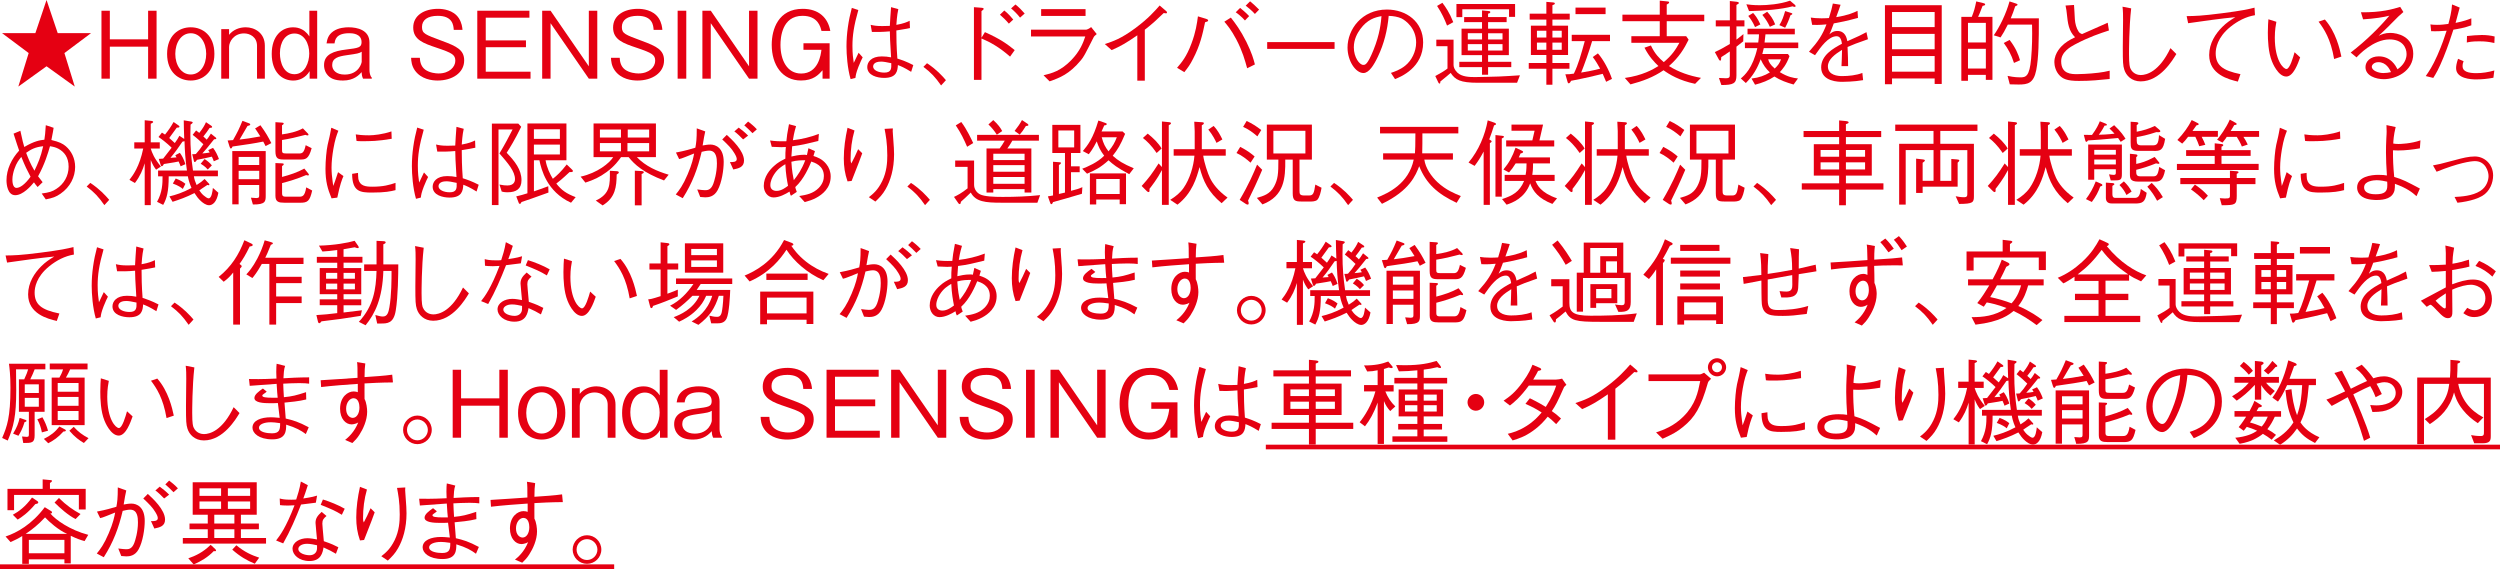 <?xml version="1.0" encoding="UTF-8"?>
<svg id="_レイヤー_2" data-name="レイヤー 2" xmlns="http://www.w3.org/2000/svg" viewBox="0 0 940 213.95">
  <defs>
    <style>
      .cls-1 {
        fill: #e50012;
      }
    </style>
  </defs>
  <g id="_固定バナー" data-name="固定バナー">
    <g>
      <path class="cls-1" d="M21.7,12.46h12.53l-10.01,7.49,3.89,12.6-10.61-7.63-10.61,7.63,3.89-12.6L.77,12.46h12.53L17.5,0l4.2,12.46Z"/>
      <path class="cls-1" d="M55.69,29.58v-12.04h-14.39v12.04h-3.15V4.03h3.15v10.75h14.39V4.03h3.18v25.55h-3.18Z"/>
      <path class="cls-1" d="M71.72,30.28c-4.48,0-8.89-3.08-8.89-10.01s4.38-10.01,8.89-10.01,8.89,3.08,8.89,10.01-4.41,10.01-8.89,10.01ZM71.72,12.5c-3.54,0-5.81,3.5-5.81,7.77s2.31,7.74,5.81,7.74,5.81-3.43,5.81-7.74-2.28-7.77-5.81-7.77Z"/>
      <path class="cls-1" d="M96.64,29.58v-12.36c0-3.25-2.59-4.66-4.87-4.66-3.85,0-5.64,3.15-5.64,5.08v11.94h-2.94V10.96h2.94v2.14c1.47-1.89,3.85-2.84,6.27-2.84,3.25,0,7.18,2.03,7.18,6.93v12.39h-2.94Z"/>
      <path class="cls-1" d="M116.42,29.58v-2.83c-1.54,2.59-3.99,3.54-6.16,3.54-4.31,0-8.09-3.25-8.09-10.01s3.75-10.01,8.02-10.01c.77,0,3.96,0,6.13,3.43V4.03h2.94v25.55h-2.83ZM110.71,12.6c-3.36,0-5.46,3.15-5.46,7.42,0,3.64,1.5,7.88,5.46,7.88s5.57-4.48,5.57-7.77c0-3.78-1.89-7.53-5.57-7.53Z"/>
      <path class="cls-1" d="M136.51,29.58c-.39-.88-.46-1.22-.53-2.45-1.01,1.08-2.94,3.15-7,3.15-3.18,0-4.97-.84-6.12-2.45-.91-1.29-1.02-2.59-1.02-3.36,0-4.13,3.75-5.29,8.33-5.85,4.48-.56,5.78-.7,5.78-2.77,0-3.36-3.78-3.36-4.66-3.36-5.01,0-5.32,2.59-5.5,3.82h-3.01c.25-1.43.53-3.15,2.59-4.58,1.96-1.33,4.48-1.47,5.71-1.47,3.33,0,7.84,1.05,7.84,5.71v10.36c0,.88.21,2.24.88,2.87v.38h-3.29ZM135.99,19.46c-1.05.63-1.5.7-5.67,1.3-3.15.45-5.42,1.08-5.42,3.71,0,1.96,1.58,3.57,4.69,3.57,5.43,0,6.41-4.48,6.41-4.83v-3.75Z"/>
      <path class="cls-1" d="M164.55,30.28c-2.13,0-6.16-.46-8.54-3.78-1.26-1.79-1.37-3.54-1.44-4.76h3.29c.07,1.05.21,3.08,1.96,4.41,1.72,1.26,4.06,1.47,5.08,1.47,4.1,0,6.3-2.49,6.3-4.76s-1.16-2.94-6.97-4.9c-5.01-1.68-8.86-3.01-8.86-7.6s4.13-7.04,9.35-7.04c1.68,0,5.74.35,7.81,3.54,1.12,1.75,1.29,3.46,1.37,4.38h-3.29c-.1-1.68-.38-5.29-5.99-5.29-3.96,0-5.95,1.64-5.95,4.17s1.15,2.87,7.53,5.25c5.6,2.06,8.33,3.43,8.33,7.35,0,4.73-4.55,7.56-9.98,7.56Z"/>
      <path class="cls-1" d="M179.46,29.58V4.03h19.6v2.62h-16.42v8.54h15.12v2.56h-15.12v9.21h16.84v2.62h-20.02Z"/>
      <path class="cls-1" d="M221.4,29.58l-14.39-20.86v20.86h-3.15V4.03h3.15l14.39,20.9V4.03h3.18v25.55h-3.18Z"/>
      <path class="cls-1" d="M239.7,30.28c-2.13,0-6.16-.46-8.54-3.78-1.26-1.79-1.37-3.54-1.44-4.76h3.29c.07,1.05.21,3.08,1.96,4.41,1.72,1.26,4.06,1.47,5.08,1.47,4.1,0,6.3-2.49,6.3-4.76s-1.16-2.94-6.97-4.9c-5.01-1.68-8.86-3.01-8.86-7.6s4.13-7.04,9.35-7.04c1.68,0,5.74.35,7.81,3.54,1.12,1.75,1.29,3.46,1.37,4.38h-3.29c-.1-1.68-.38-5.29-5.99-5.29-3.96,0-5.95,1.64-5.95,4.17s1.15,2.87,7.53,5.25c5.6,2.06,8.33,3.43,8.33,7.35,0,4.73-4.55,7.56-9.98,7.56Z"/>
      <path class="cls-1" d="M254.79,29.58V4.03h3.25v25.55h-3.25Z"/>
      <path class="cls-1" d="M281.64,29.58l-14.39-20.86v20.86h-3.15V4.03h3.15l14.39,20.9V4.03h3.18v25.55h-3.18Z"/>
      <path class="cls-1" d="M308.87,11.62c-.35-1.5-1.33-5.67-7.11-5.67-7.81,0-8.3,8.33-8.3,10.92,0,5.78,2.49,10.78,7.77,10.78,6.54,0,7.42-7.18,7.63-8.93h-6.76v-2.45h9.84v13.3h-2.66v-3.15c-1.51,1.68-3.43,3.85-8.12,3.85-7.04,0-10.99-5.85-10.99-13.44,0-5.85,2.49-13.51,11.66-13.51,6.02,0,9.49,3.36,10.36,8.3h-3.33Z"/>
      <path class="cls-1" d="M319.82,29.75c-1.19-4.13-1.54-9.24-1.54-12.29,0-4.9.74-9.77,2-14.49l2.45.8c-1.71,5.99-2.21,9.73-2.21,13.44,0,3.15.25,4.66.49,6.44.28-.59,1.58-3.29,1.82-3.81l1.54,1.71c-.35.73-.91,1.79-1.61,3.61-.91,2.38-.98,3.08-1.12,4.13l-1.82.46ZM342.61,27.02c-2.66-1.65-3.82-2.1-5-2.56-.14,2.17-.42,4.83-5.18,4.83-2.49,0-6.34-.88-6.34-4.09,0-1.82,1.44-3.99,5.46-3.99,1.16,0,2.38.11,3.5.35-.38-6.69-.46-7.46-.46-9.77-2.55.24-5.36.28-6.76.21l-.46-2.66c1.29.28,2.1.46,4.38.46,1.4,0,2.07-.04,2.83-.07.07-1.68.28-4.69.46-7.04l2.73.74c-.53,2.38-.67,5.08-.74,5.92,2.77-.49,3.99-1.05,5.01-1.54l.1,2.73c-1.22.25-2.55.53-5.11.91,0,2.52.04,6.09.38,10.57,1.75.56,3.4,1.12,5.99,2.45l-.81,2.56ZM331.23,23.17c-2.62,0-2.94,1.33-2.94,1.82,0,1.44,2.03,2.31,4.2,2.31,2.66,0,2.7-1.47,2.63-3.54-1.65-.38-3.05-.6-3.89-.6Z"/>
      <path class="cls-1" d="M348.56,23.77c3.54,2.35,5.57,4.59,7.11,6.37l-1.82,1.99c-2.21-3.15-3.67-4.72-6.65-7l1.37-1.37Z"/>
      <path class="cls-1" d="M370.33,12.08c5.81,2.59,8.37,4.48,11.2,6.76l-1.75,2.45c-3.96-3.5-7.42-5.43-10.75-6.83v15.58h-2.83V2.7l2.77.21c.24,0,.91.07.91.46,0,.17-.56.59-.84.81v10.01l1.29-2.1ZM379.33,8.89c-.98-1.19-2.45-2.62-3.36-3.36l1.65-1.58c1.37,1.05,2.77,2.66,3.36,3.4l-1.65,1.54ZM383.53,6.62c-.91-1.22-2.42-2.7-3.36-3.46l1.64-1.47c1.19.91,2.59,2.35,3.47,3.4l-1.75,1.54Z"/>
      <path class="cls-1" d="M387.66,13.72v-2.56h20.69c.31,0,1.22-.38,1.92-.98l2.1,2.63c-.84.7-.98.84-1.19,1.26-3.29,6.51-3.67,7.25-4.73,8.54-4.41,5.32-7.98,6.62-11.8,7.98l-2.28-2.28c3.15-.77,6.44-1.61,10.4-5.67,3.43-3.54,4.52-6.65,5.29-8.93h-20.41ZM408.17,5.99h-16.7v-2.55h16.7v2.55Z"/>
      <path class="cls-1" d="M427.63,30.31V13.27c-4.1,2.87-6.62,4.27-9.66,5.57l-2.56-2.28c3.08-1.01,6.13-2,11.52-6.02,4.87-3.61,7.28-6.41,9.1-8.47l2.38,2.03c.14.07.38.35.38.63,0,.14-.04.28-.42.28-.25,0-.38-.04-.81-.11-2.94,2.8-3.92,3.78-7.11,6.27v19.15h-2.83Z"/>
      <path class="cls-1" d="M442.58,25.48c1.75-2.03,3.57-4.17,5.39-9.07,1.65-4.34,2.1-7.63,2.45-10.26l3.01.91c.25.07.84.28.84.63,0,.38-.56.52-1.16.67-.98,4.69-1.89,8.72-4.52,13.76-1.12,2.21-1.86,3.22-3.29,5.01l-2.73-1.65ZM462.81,6.62c1.71,2.21,3.57,4.62,5.85,9.17,2.06,4.2,2.7,6.54,3.18,8.44l-2.91,1.44c-.84-3.01-1.71-6.3-4.06-10.82-1.96-3.71-3.43-5.39-4.52-6.69l2.45-1.54ZM468.1,7.7c-1.16-1.37-2.83-2.66-3.46-3.08l1.64-1.65c.32.25,2.17,1.75,3.4,3.08l-1.58,1.65ZM471.84,5.25c-1.12-1.29-2.73-2.55-3.46-3.12l1.65-1.64c1.05.88,2.34,2.03,3.39,3.12l-1.58,1.64Z"/>
      <path class="cls-1" d="M476.46,18.38v-2.55h25.34v2.55h-25.34Z"/>
      <path class="cls-1" d="M522.98,27.41c1.33-.46,3.4-1.12,5.36-2.7,2.38-1.89,4.13-5.25,4.13-8.72,0-5.39-3.92-8.29-5.53-9.07-1.29-.59-3.01-.91-4.79-.95-.46,5.29-1.75,10.5-4.06,15.33-1.47,3.12-3.36,6.16-5.43,6.16-2.94,0-5.99-4.52-5.99-9.59,0-6.72,5.29-14.28,14.81-14.28,7.35,0,13.62,4.62,13.62,12.39,0,9.52-8.47,12.92-10.57,13.76l-1.54-2.34ZM511.46,10.96c-1.12,1.54-2.42,3.82-2.42,6.86,0,3.75,2.14,6.58,3.54,6.58.74,0,1.58,0,3.85-5.6,2.42-5.92,2.84-10.61,3.01-12.74-2.49.46-5.32,1.26-7.98,4.9Z"/>
      <path class="cls-1" d="M570.41,31.12h-14.63c-6.79,0-8.61-1.12-10.33-3.71-.88.77-1.86,1.64-3.89,3.25,0,.25.04.77-.28.77-.25,0-.42-.32-.49-.46l-1.12-2.38c1.65-.88,3.43-1.89,4.59-2.83v-8.4h-4.2v-2.45h6.48v9.56c0,.8.46,1.89,1.43,2.83,1.72,1.61,4.55,1.68,6.69,1.68,1.82,0,8.61-.21,8.93-.21,2.55-.11,4.9-.25,7.91-.46l-1.08,2.8ZM542.33,1.05c1.19,1.54,2.66,3.64,4.1,7.28l-2.34,1.29c-.88-2.28-1.96-4.69-3.75-7.39l2-1.19ZM549.83,6.44h-2.21V1.5h22.05v4.83h-2.27v-2.84h-17.57v2.94ZM559.52,6.41h6.97v1.92h-6.97v2.45h7.81v9.94h-7.81v2.52h8.72v2h-8.72v2.87h-2.28v-2.87h-8.54v-2h8.54v-2.52h-7.7v-9.94h7.7v-2.45h-6.72v-1.92h6.72v-2.49l2.31.21c.46.04.8.07.8.42s-.28.46-.84.59v1.26ZM557.25,14.84v-2.35h-5.36v2.35h5.36ZM557.25,19.01v-2.42h-5.36v2.42h5.36ZM564.95,12.5h-5.43v2.35h5.43v-2.35ZM564.95,16.59h-5.43v2.42h5.43v-2.42Z"/>
      <path class="cls-1" d="M581.43.7l2.52.21c.25.04.67.07.67.38,0,.35-.35.46-.91.67v3.19h6.51v2.21h-6.51v2.28h5.88v11.03h-5.88v3.01h6.41v2.17h-6.41v6.02h-2.28v-6.02h-6.62v-2.17h6.62v-3.01h-5.81v-11.03h5.81v-2.28h-6.27v-2.21h6.27V.7ZM581.43,14.11v-2.56h-3.54v2.56h3.54ZM581.43,18.73v-2.7h-3.54v2.7h3.54ZM587.21,11.55h-3.5v2.56h3.5v-2.56ZM587.21,16.03h-3.5v2.7h3.5v-2.7ZM603.91,30.77c-.35-.91-.81-1.93-1.29-3.01-1.79.49-7.6,1.82-11.9,2.62-.39.88-.77.95-.88.95-.25,0-.39-.31-.42-.46l-.84-2.94c1.29,0,1.75-.03,3.19-.25,1.71-3.54,2.66-7,4.1-12.22h-4.9v-2.38h14.39v2.38h-6.72c-1.08,3.71-2.94,8.93-4.13,11.83,1.5-.25,4.9-.84,7.14-1.47-.8-1.44-1.71-3.01-2.77-4.38l1.93-1.37c2.06,2.28,4.2,6.34,5.29,9.59l-2.17,1.08ZM592.39,5.32v-2.45h11.31v2.45h-11.31Z"/>
      <path class="cls-1" d="M620.74,17.08c1.43,3.15,3.22,4.9,4.83,6.27,3.15-2.59,4.55-4.83,5.88-7.25h-18.06v-2.49h10.68v-5.64h-14.04v-2.45h14.04V.25l2.83.28c.28,0,.7.07.7.38s-.35.49-.91.8v3.82h14.11v2.45h-14.11v5.64h7.32l.91,1.3c-1.65,3.36-3.61,6.62-7.39,9.91,3.64,2.31,7.81,3.68,12.04,4.45l-2.21,2.24c-5.92-1.23-9.73-3.54-11.87-5.11-3.82,2.62-7.81,4.1-12.43,5.32l-2.13-2.42c6.65-.91,10.61-3.22,12.64-4.48-1.47-1.4-3.46-3.43-5.25-6.9l2.42-.84Z"/>
      <path class="cls-1" d="M655.46,15.54c-.8.63-1.54,1.22-2.56,2v10.82c0,2.97-1.05,3.61-5.67,3.61l-.91-2.66c1.08.07,2.59.11,2.62.11,1.44,0,1.47-.53,1.47-1.47v-8.61c-1.72,1.19-2.52,1.68-3.22,2.13-.04.35-.04.56-.07.88-.04.21-.1.46-.31.46-.18,0-.39-.17-.53-.46l-1.5-2.76c1.85-.88,3.4-1.68,5.64-3.05v-6.62h-5.29v-2.28h5.29V.38l2.55.28c.8.1.84.35.84.46,0,.21-.1.28-.91.74v5.78h3.01v2.28h-3.01v4.97c1.19-.88,1.79-1.37,2.63-2.07l-.07,2.73ZM672.26,20.3l.59.8c-1.16,3.29-2.7,5.01-3.64,6.02,3.01,1.86,5.18,2.21,6.83,2.38l-1.65,2.28c-2.52-.7-5-1.58-7.21-3.01-2.21,1.47-4.59,2.38-7.28,3.08l-1.33-2.31c3.01-.38,4.9-1.12,6.9-2.31-1.4-1.33-2.45-2.7-3.46-4.94-1.26,3.43-2.84,6.16-5.57,8.93l-1.89-1.72c1.4-1.19,4.48-3.82,6.2-11.41h-4.66v-2.1h5.01c.21-1.71.28-2.27.28-3.08h-4.31v-2.1h17.78v2.1h-11.03c-.14,1.33-.21,1.93-.35,3.08h12.67v2.1h-12.95c-.31,1.3-.35,1.44-.56,2.21h9.63ZM656.62,1.61c.98.14,2.59.35,5.08.35,2.73,0,7.56-.35,11.34-1.71l1.82,1.54c.14.11.28.32.28.49,0,.25-.21.31-.31.31-.21,0-.39-.04-.84-.21-4.2,1.15-10.64,1.68-16.35,1.79l-1.01-2.56ZM659.17,4.87c.77.84,1.68,2,2.73,4.31l-2,1.01c-.8-1.82-1.61-3.01-2.55-4.2l1.82-1.12ZM664.46,4.41c1.29,1.44,2.21,2.7,3.01,4.76l-2,.91c-.7-1.54-1.43-2.73-2.83-4.48l1.82-1.19ZM664.84,22.3c.28,1.09.7,1.93,2.45,3.47,1.29-1.23,1.82-1.96,2.38-3.47h-4.83ZM669.04,9.45c1.05-1.61,1.65-3.47,2.17-5.29l2.21.7c.21.07.49.14.49.32,0,.25-.21.35-.7.56-.6,1.82-1.16,3.12-2,4.69l-2.17-.98Z"/>
      <path class="cls-1" d="M700.51,30.14c-3.4.59-7.21.63-7.84.63-1.12,0-7.91,0-7.91-5.43,0-4.55,4.45-7.11,7.81-8.89-.14-.94-.42-2.83-1.96-2.83-3.15,0-5.99,4.03-8.16,7.14l-2.27-1.3c3.57-3.99,5.11-6.41,6.58-10.29-3.04.28-4.41.21-5.39.17l-.52-2.73c1.08.14,2.13.28,4.06.28,1.33,0,2.07-.07,2.77-.1.88-2.77,1.19-4.1,1.47-5.46l2.91.46c-.39,1.22-.77,2.21-1.65,4.66,4.48-.7,6.62-1.71,8.02-2.38l.17,2.66c-4.45,1.19-6.48,1.61-9.1,2.07-.98,2.7-1.23,3.22-1.65,4.13.46-.42,1.4-1.29,3.01-1.29,2.98,0,3.5,2.66,3.75,3.85,4.41-1.96,5.18-2.31,7.18-3.4l.56,2.66c-4.45,1.58-5.36,1.89-7.67,2.91.17,3.61.17,4.48.21,7.21h-2.49c0-.32.07-1.65.11-2.49.07-1.44.07-2.38.1-3.64-2.7,1.68-5.32,3.61-5.32,6.23,0,3.36,3.85,3.64,5.36,3.64,2.42,0,5.39-.31,7.6-1.19l.28,2.73Z"/>
      <path class="cls-1" d="M727.43,31.57v-2.07h-16.03v2.17h-2.66V1.96h21.35v29.61h-2.66ZM727.43,4.52h-16.03v5.67h16.03v-5.67ZM727.43,12.74h-16.03v5.78h16.03v-5.78ZM727.43,21.07h-16.03v5.88h16.03v-5.88Z"/>
      <path class="cls-1" d="M741.39,6.34c.95-2.45,1.12-3.15,1.68-5.81l2.62.63c.32.07.74.21.74.49,0,.38-.56.49-.98.56-.8,2.14-1.29,3.29-1.68,4.13h5.39v23.7h-2.49v-1.89h-6.72v2.24h-2.49V6.34h3.92ZM746.68,15.96v-7.35h-6.72v7.35h6.72ZM746.68,25.76v-7.42h-6.72v7.42h6.72ZM754.94,9.24c-1.08,2.17-1.93,3.67-2.73,4.83l-2.55-.8c2.17-3.08,4.62-8.02,5.92-12.74l2.56.84c.38.14.46.28.46.38,0,.21-.25.38-.88.63-.53,1.68-1.02,2.9-1.68,4.51h10.57c0,8.4-.07,14.77-.98,19.46-.98,4.97-3.19,5.43-6.62,5.43-.63,0-1.58,0-3.33-.07l-.84-3.18c2.52.56,4.34.56,4.73.56,2.1,0,3.54-.25,4.13-7.07.38-4.24.46-8.51.35-12.78h-9.1ZM755.61,15.02c2.24,2.91,3.25,5.32,3.92,7.63l-2.27,1.01c-1.05-3.29-2.31-5.43-3.85-7.49l2.21-1.16Z"/>
      <path class="cls-1" d="M779.83,1.86c.11.88.25,4.69.32,5.46.14,1.61.53,3.22,1.4,4.55.35.53.67.7,1.29.95,1.54-.7,8.3-3.64,9.66-4.27l.46,2.91c-3.33,1.08-7.49,2.45-12.78,5.25-1.68.91-5.18,2.83-5.18,6.3,0,4.87,3.85,4.87,6.02,4.87.42,0,4.38-.07,7.98-.53,1.72-.21,2.56-.38,4.24-.77v3.12c-3.82.38-7,.73-11.59.73s-6.02-.84-7.21-2.03c-1.54-1.54-2-3.75-2-5.04,0-3.61,2.8-6.16,3.75-6.93,1.54-1.23,3.15-2,4.03-2.42-2.38-2.45-2.7-5.01-3.12-9.1-.1-1.01-.17-1.37-.28-1.89-.14-.59-.14-.66-.18-.94l3.19-.21Z"/>
      <path class="cls-1" d="M801.32,3.15c-.81,7.11-.81,16.28-.81,17.08,0,4.3.32,5.04.53,5.5.91,2.1,2.94,2.49,3.85,2.49,2.24,0,7-1.29,11.2-10.12l2.21,2.21c-1.26,2.1-6.06,10.29-13.41,10.29-3.47,0-5.5-2.28-6.16-4.41-.49-1.58-.56-2.73-.56-8.47,0-1.65.1-8.79.1-10.26,0-1.58,0-3.36-.21-4.94l3.26.63Z"/>
      <path class="cls-1" d="M822.18,6.06c3.15-.04,5.43-.07,13.3-1.08,7.81-1.02,9.73-1.47,12.22-2.1l.17,2.83c-3.4.56-6.55,2.21-9.24,4.38-4.94,3.99-5.53,8.09-5.53,9.91,0,4.48,2.52,6.51,9.31,7.88l-.98,2.8c-3.39-.8-10.78-2.66-10.78-9.98,0-4.48,2.45-8.09,4.9-10.54,1.61-1.61,2.94-2.49,4.94-3.71-5.15.49-11.94,1.44-17.75,2.28l-.56-2.66Z"/>
      <path class="cls-1" d="M855.92,8.19c-.17.94-.59,2.97-.59,5.95,0,8.54,3.18,11.8,4.38,11.8,1.26,0,2.52-4.41,3.05-6.3l2.1,1.93c-.8,2.28-2.55,7.21-5.22,7.21-3.12,0-5.25-5.32-5.39-5.71-1.4-3.47-1.54-8.09-1.54-10.78,0-2.42.14-4.06.21-5.04l3.01.95ZM874.16,7.35c4.13,4.69,5.6,11.06,6.2,13.93l-2.73.91c-1.29-7.56-3.75-11.24-5.85-14.04l2.38-.81Z"/>
      <path class="cls-1" d="M887.71,4.62c7.7.1,12.01-1.19,14.77-2.03l1.19,1.93c-.31.28-1.71,1.5-1.96,1.75-3.19,3.22-5.04,5.11-7.35,7.18,1.16-.53,2.35-1.08,4.41-1.08,2.59,0,8.61,1.26,8.61,7.88s-6.62,9.52-11.06,9.52c-3.01,0-6.9-1.26-6.9-4.55,0-2.1,1.82-4.03,5.01-4.03,4.52,0,6.37,3.57,7.04,4.87.95-.7,3.4-2.56,3.4-5.74,0-2.38-1.5-5.5-6.41-5.5-6.16,0-11.83,6.09-12.39,6.76l-2.21-1.82c6.06-4.66,11.03-9.7,14.53-13.86-1.92.53-5.64,1.12-9.87,1.37l-.8-2.62ZM894.22,23.38c-1.47,0-2.42.95-2.42,1.71,0,1.47,2.52,2.38,4.31,2.38.98,0,1.96-.14,2.91-.35-.52-1.12-1.79-3.75-4.79-3.75Z"/>
      <path class="cls-1" d="M924.84,2.87c-.46,1.82-.63,2.42-1.54,5.74,3.12-.63,4.69-1.23,5.92-1.72v2.63c-2.42.91-5.04,1.37-6.75,1.64-.88,2.73-1.96,6.09-3.71,10.4-1.86,4.52-2.77,6.02-3.85,7.74l-2.83-.7c1.26-1.82,2.52-3.61,4.38-7.81,1.75-3.96,2.7-6.86,3.47-9.24-1.92.14-3.54.25-5.81.18l-.28-2.56c.63.1,1.12.17,2.49.17,1.65,0,2.94-.17,4.27-.35.46-1.71,1.26-4.76,1.37-7.32l2.91,1.19ZM926.31,23.03c-.21.49-.38,1.02-.38,1.92,0,1.89,2.1,2.56,5.15,2.56,2.31,0,4.59-.38,6.79-1.01l-.35,2.73c-2.17.42-4.34.63-6.54.63-1.89,0-7.49-.28-7.49-4.24,0-.74.17-1.93.74-3.5l2.1.91ZM927.58,13.55c1.5-.18,4.09-.39,5.57-.39,1.71,0,3.29.17,4.83.56l-.1,2.45c-2.17-.46-3.36-.63-5.74-.63-2.76,0-3.71.25-4.62.45l.07-2.45Z"/>
      <path class="cls-1" d="M14.14,70.31c-.74-.88-.95-1.12-1.37-1.75-1.12,1.37-4.13,4.83-7.04,4.83s-3.29-4.13-3.29-5.57c0-4.2,1.92-8.09,4.76-11.2-.63-1.79-.77-2.24-2.1-6.37l2.56-1.08c.77,3.67,1.12,4.94,1.47,6.09,3.82-2.24,5.85-2.55,7.56-2.73.18-1.19.39-2.8.53-5.46l2.94.98c-.11.91-.32,1.93-.84,4.59,3.01.74,4.17,1.29,5.46,2.38,2.07,1.79,3.47,4.52,3.47,7.74,0,3.67-1.79,7.53-5.5,10.08-1.71,1.19-2.91,1.61-5.53,2.13l-1.54-2.21c2.8-.38,3.96-.73,5.46-1.71,2.94-1.86,4.66-4.97,4.66-8.37,0-3.57-1.68-5.6-3.85-6.76-.98-.49-1.68-.7-3.15-.94-.77,2.66-1.92,6.62-4.48,11.31.88,1.16,1.19,1.58,1.71,2.21l-1.89,1.82ZM8.02,59c-.88,1.05-1.82,2.21-2.62,4.58-.32.95-.74,2.49-.74,3.92,0,.7.07,3.15,1.54,3.15,1.26,0,3.15-1.23,5.29-4.2-1.37-2.59-1.96-3.75-3.47-7.46ZM16.24,54.98c-2.94.31-4.52,1.12-6.41,2.48.84,2.21,1.54,4.03,3.12,6.72,1.37-2.87,2.31-4.9,3.29-9.21Z"/>
      <path class="cls-1" d="M33.95,68.77c3.54,2.35,5.57,4.59,7.11,6.37l-1.82,1.99c-2.21-3.15-3.67-4.72-6.65-7l1.37-1.37Z"/>
      <path class="cls-1" d="M58.69,63.8c-.88-1.16-1.4-2.13-2-3.64v16.98h-2.28v-15.75c-.74,2.42-1.65,4.73-3.68,7.42l-2.06-1.19c1.36-1.75,3.81-5.04,5.18-11.76h-3.36v-2.35h3.92v-8.3l2.55.25c.18,0,.63.14.63.38,0,.14-.11.38-.91.67v7h3.4v2.35h-3.4c.49,1.57,1.26,3.61,3.82,6.76l-1.82,1.19ZM78.61,77.17c-1.23,0-2.45-1.01-3.04-1.54-1.09-.98-1.72-1.92-2.45-3.04-3.18,1.61-5.63,2.45-8.23,3.29l-1.19-2.03c2.31-.56,4.94-1.36,8.3-3.18-.98-2.24-1.22-3.61-1.36-4.38h-7.21c0,5.88-.74,8.33-2.07,10.75l-2.31-1.16c2-3.61,2.07-6.79,2.07-9.59h-1.68v-2.17h10.85c-.63-4.34-.8-7.39-.91-11.03-.28.07-.42.11-.77.17-1.65,2.42-2.7,3.92-4.52,6.09.74-.04.95-.04,2.28-.17-.14-.28-.32-.59-.46-.81l1.71-.91c.67.91,1.37,2.03,2.1,4.27l-1.82.81c-.11-.38-.17-.53-.74-1.82-1.08.25-1.54.31-5.53.95-.18.31-.46.84-.81.84-.25,0-.38-.46-.42-.53l-.7-2.24c1.02-.07,1.08-.07,1.65-.1.63-.77.88-1.08,3.19-4.1-1.93-1.86-3.64-3.15-4.94-4.03l1.29-1.65c.42.25.77.46,1.16.74,1.33-1.65,2.21-2.94,3.22-4.73l1.82,1.26c.11.11.39.28.39.49,0,.35-.49.38-1.02.38-.8,1.09-2.07,2.8-2.83,3.89.63.56,1.43,1.3,2.1,1.89.84-1.16,1.3-1.92,1.72-2.73l1.82,1.19c-.14-3.85-.14-4.2-.18-7l2.8.46c.56.1.56.32.56.38,0,.25-.46.53-.8.77-.04.91-.07,2.31-.07,3.85,0,4.97.32,8.79.98,13.41h9.38v2.17h-9.03c.18,1.23.46,2,1.02,3.29,1.43-.91,2.17-1.47,3.01-2.28l1.65,1.79c.07.07.14.18.14.32,0,.17-.1.25-.24.25-.11,0-.14-.04-.53-.11-.32.21-1.71,1.12-2,1.33-.35.25-.56.39-1.02.7.49.7.88,1.26,1.61,1.89.63.56,1.47,1.12,1.89,1.12,1.16,0,1.47-2.7,1.61-3.92l2.06,1.82c-.63,3.6-2.24,4.69-3.5,4.69ZM68.74,71.04c-.67-.56-1.61-1.23-3.75-2.03l1.08-1.89c1.86.7,2.8,1.33,3.64,2l-.98,1.93ZM80.4,60.65c-.28-.73-.42-1.12-.74-1.75-2.07.49-3.25.74-5.57,1.19-.42.56-.63.84-.84.84-.25,0-.35-.32-.38-.53l-.6-2.42c.6,0,.77,0,1.37-.07,1.05-1.15,1.79-2.1,2.83-3.67-1.15-1.12-2.34-2.24-4.03-3.54l1.3-1.64c.88.67.98.73,1.19.91,1.4-1.75,2.03-2.91,2.52-4.03l1.92,1.29c.28.17.39.31.39.53,0,.24-.25.28-.95.35-.49.84-1.54,2.17-2.35,3.22.63.56.74.63,1.26,1.19.53-.63.74-.94,1.58-2.28l1.86,1.51s.17.17.17.31c0,.28-.28.28-.84.32-2.21,2.83-3.4,4.2-4.41,5.32,1.02-.07,1.65-.17,2.77-.35-.25-.46-.38-.67-.56-.91l1.82-.84c1.02,1.36,1.61,2.59,2.21,4.2l-1.92.84ZM78.12,63.73c-.35-.38-.95-1.12-2.66-2.17l1.47-1.75c.88.56,1.93,1.33,2.73,2.38l-1.54,1.54Z"/>
      <path class="cls-1" d="M99.85,54.91c-.21-.38-.49-1.02-.88-1.68-3.22.67-6.3,1.12-11.52,1.86-.21.42-.38.74-.63.74-.17,0-.32-.11-.49-.63l-.74-2.38c1.02-.07,1.4-.07,2.03-.14,1.75-3.12,2.21-4.03,3.54-7.25l2.35.88c.21.07.59.21.59.46,0,.35-.52.49-1.05.6-.67,1.22-2,3.46-2.98,5.11,2.35-.25,4.17-.53,7.81-1.19-.98-1.58-1.54-2.38-1.96-3.01l2-1.19c2,2.73,3.01,4.52,4.1,6.72l-2.17,1.12ZM95.09,76.89l-.74-2.56c1.16.1,1.54.14,2.03.14,1.08,0,1.08-.42,1.08-1.15v-3.75h-7.74v7.25h-2.38v-20.02h12.57v16.59c0,2.31,0,3.54-4.83,3.5ZM97.47,59h-7.74v3.04h7.74v-3.04ZM97.47,64.22h-7.74v3.15h7.74v-3.15ZM112.73,59.98h-5.95c-2.24,0-3.22-.32-3.22-3.15v-10.89l2.52.17c.21,0,.59.07.59.32,0,.31-.42.56-.63.67v3.43c2.42-.31,5.57-.98,7.84-2.27l1.86,1.92c.1.1.25.25.25.46,0,.25-.21.28-.32.28-.25,0-.7-.14-.84-.21-3.29.88-6.06,1.51-8.79,1.93v3.71c0,1.08.11,1.36,1.65,1.36h4.66c1.22,0,1.96-.14,2.59-3.12l2.24,1.12c-1.15,4.27-2.38,4.27-4.45,4.27ZM112.8,76.22h-5.88c-2.03,0-3.36-.25-3.36-2.59v-12.32l2.49.11c.35,0,.63.07.63.31,0,.32-.31.49-.63.7v4.1c2.91-.77,5.74-1.68,8.37-3.15l1.47,1.82c.21.25.25.38.25.49,0,.28-.28.28-.35.28-.11,0-.21-.04-.7-.14-3.47,1.47-6.23,2.28-9.03,3.01v3.81c0,1.3.56,1.3,1.93,1.3h4.45c1.15,0,2.17,0,2.7-3.5l2.24,1.19c-.91,4.06-1.75,4.59-4.55,4.59Z"/>
      <path class="cls-1" d="M127.22,49.17c-.63,1.61-1.26,3.25-1.89,6.93-.38,2.28-.67,4.62-.67,6.93,0,1.92.17,3.43.38,5,.14,1.05.18,1.19.25,1.89.46-1.12.74-1.89,1.82-5.18l2.03,1.47c-.53,1.19-1.33,3.22-2.31,8.09l-2.17.28c-1.47-3.57-2.28-6.41-2.28-11.1,0-2.98.38-7.11.81-9,.77-3.26.84-3.61.98-4.38.28-1.5.32-1.68.39-2.07l2.66,1.12ZM134.61,65.02c0,.35.07,2,.14,2.31.56,2.59,2.73,2.87,5.25,2.87,4.17,0,6.41-.67,8.72-1.44v2.73c-1.86.46-3.82.91-8.86.91-4.45,0-7.42-.32-7.46-7.04l2.21-.35ZM133.77,50.53c.91.14,2.35.35,5.01.35,1.71,0,5.15-.35,8.4-1.47l.1,2.77c-5.36.91-7.91.91-11.48.91-.91,0-1.26-.04-1.75-.11l-.28-2.45Z"/>
      <path class="cls-1" d="M156.41,74.75c-1.19-4.13-1.54-9.24-1.54-12.29,0-4.9.74-9.77,2-14.49l2.45.8c-1.71,5.99-2.21,9.73-2.21,13.44,0,3.15.25,4.66.49,6.44.28-.59,1.58-3.29,1.82-3.81l1.54,1.71c-.35.73-.91,1.79-1.61,3.61-.91,2.38-.98,3.08-1.12,4.13l-1.82.46ZM179.2,72.02c-2.66-1.65-3.82-2.1-5-2.56-.14,2.17-.42,4.83-5.18,4.83-2.49,0-6.34-.88-6.34-4.09,0-1.82,1.44-3.99,5.46-3.99,1.16,0,2.38.11,3.5.35-.38-6.69-.46-7.46-.46-9.77-2.56.24-5.36.28-6.76.21l-.46-2.66c1.3.28,2.1.46,4.38.46,1.4,0,2.07-.04,2.83-.07.07-1.68.28-4.69.46-7.04l2.73.74c-.53,2.38-.67,5.08-.74,5.92,2.77-.49,3.99-1.05,5.01-1.54l.1,2.73c-1.22.25-2.55.53-5.11.91,0,2.52.04,6.09.38,10.57,1.75.56,3.4,1.12,5.99,2.45l-.81,2.56ZM167.82,68.17c-2.62,0-2.94,1.33-2.94,1.82,0,1.44,2.03,2.31,4.2,2.31,2.66,0,2.7-1.47,2.63-3.54-1.65-.38-3.05-.6-3.89-.6Z"/>
      <path class="cls-1" d="M191.02,72.3c-1.37,0-2.03-.17-2.38-.28l-.84-2.63c1.3.28,2.24.35,3.01.35,2.73,0,2.83-1.96,2.83-2.35,0-2.98-2.62-5.99-5.85-9.7,2.07-3.43,3.43-6.02,4.94-9h-5.29v28.42h-2.49v-30.63h9.94l1.08,1.19c-2.42,4.97-4.27,7.91-5.46,9.77,3.08,3.22,5.57,6.34,5.57,10.33,0,3.29-2.06,4.52-5.08,4.52ZM214.69,76.22c-9.14-4.17-11.17-12.57-11.87-15.96h-2.06v11.69c2-.67,2.91-1.02,5.39-1.93l.07,2.38c-5.25,1.92-8.23,2.94-10.15,3.57-.1.28-.24.67-.63.67-.28,0-.38-.28-.42-.42l-.91-2.38c1.54-.35,2.63-.67,4.2-1.16v-26.25h14.67v13.83h-7.84c.46,2.83,1.71,5.29,2.73,6.97,1.5-1.19,3.04-2.59,5.22-5.39l2.03,1.96c.1.11.31.32.31.49,0,.49-.88.42-1.29.42-2.83,2.66-4.13,3.68-4.97,4.31,1.96,2.49,3.78,3.78,7.28,5.11l-1.75,2.1ZM210.52,48.61h-9.77v3.61h9.77v-3.61ZM210.52,54.38h-9.77v3.71h9.77v-3.71Z"/>
      <path class="cls-1" d="M249.69,67.86c-7.77-2.94-11.1-5.99-13.34-8.79h-2.83c-.74,1.05-2.38,3.4-5.5,5.67-2.59,1.89-4.79,2.91-7.91,3.92l-1.79-2.24c6.37-1.4,10.89-5.14,12.25-7.35h-7.39v-12.64h23.45v12.64h-7.18c3.36,3.5,7.6,5.32,11.97,6.62l-1.75,2.17ZM231.87,65.62c-.07,4.52-.42,8.68-5.29,11.62l-2.56-1.82c5.43-2.55,5.36-5.99,5.29-11.2l2.55.14c.18,0,.81.04.81.49,0,.28-.28.46-.81.77ZM233.48,48.71h-7.91v3.01h7.91v-3.01ZM233.48,53.79h-7.91v3.12h7.91v-3.12ZM244.08,53.79h-8.16v3.12h8.16v-3.12ZM244.08,48.71h-8.05v3.01h8.05v-3.01ZM241.25,65.44v11.76h-2.55v-13.02l2.59.14c.11,0,.77.04.77.46,0,.21-.21.42-.81.67Z"/>
      <path class="cls-1" d="M254.13,57.36c3.5-.67,5.53-1.29,7.32-1.82.32-1.71.53-3.05.53-7.28l3.19,1.15c-.35,1.51-.53,2.59-.98,5.29.77-.14,1.89-.35,2.91-.35,2.03,0,5.01,1.26,5.01,6.51,0,2.98-.7,7.77-2.28,10.64-1.33,2.49-3.43,2.7-4.66,2.7-.39,0-.81-.04-1.89-.14l-1.12-2.83c1.44.17,2.21.28,2.91.28.88,0,2.21,0,3.12-2.38.32-.84,1.37-4.06,1.37-7.7,0-1.96-.21-4.8-2.94-4.8-.91,0-2.21.32-2.8.46-1.51,6.41-3.5,11.76-7.11,17.43l-2.62-1.4c1.33-1.64,2.66-3.32,4.48-7.6,1.68-3.92,2.1-6.12,2.42-7.81-.52.21-2.83,1.12-3.33,1.33-1.26.49-1.65.63-2.31.77l-1.19-2.45ZM273.27,50.71c1.89,1.75,6.48,5.95,6.48,9.66,0,2.52-2.06,2.94-4.03,3.36l-1.26-2.8c.98.04,2.56.07,2.56-1.08,0-.56-.25-1.19-.88-2.24-1.01-1.75-2.48-3.22-4.58-5.18l1.71-1.72ZM279.4,52.42c-.91-.95-2.17-2.21-3.29-3.01l1.64-1.43c1.19.88,2.28,1.75,3.54,3.01l-1.89,1.44ZM281.29,45.7c.91.67,2.17,1.71,3.29,2.91l-1.65,1.47c-1.01-1.05-2.13-2.14-3.08-2.94l1.43-1.43Z"/>
      <path class="cls-1" d="M297.39,73.6c-.25-.38-.31-.59-.52-1.57-1.51.94-3.82,2.21-6.02,2.21s-3.67-2.1-3.67-4.34c0-3.47,2.31-6.13,3.85-7.49,1.37-1.26,2.49-1.85,4.27-2.76,0-1.47,0-2.91.17-4.38-.88.07-1.23.07-1.68.07-.94,0-2.66-.07-3.61-.14l-.63-2.38c1.93.28,3.64.35,6.13.28.14-1.71.35-3.08.98-6.41l2.66.74c-.74,2.42-1.05,4.31-1.19,5.29,3.36-.38,6.55-1.16,9.77-2.38l-.21,2.66c-4.76,1.16-6.27,1.54-9.84,2-.1,1.54-.17,2.66-.28,3.85,1.02-.24,2.84-.67,4.83-.67.42,0,.63.04,1.01.11.46-2.1.49-2.35.56-2.56l2.45,1.09c-.28.8-.35,1.05-.56,1.82,1.44.49,3.19,1.05,4.8,3.01,1.08,1.29,1.68,2.94,1.68,4.73,0,4.38-3.22,6.79-5.36,7.95-1.54.84-2.73,1.19-4.41,1.65l-2.07-2.28c2.7-.42,5.22-.91,7.32-3.01,1.54-1.58,1.96-3.15,1.96-4.52,0-3.92-3.47-5.01-4.73-5.43-.74,1.79-2.77,6.65-6.02,9.59.07.38.1.63.56,1.82l-2.21,1.47ZM295.29,61.73c-1.37.84-2.91,1.75-4.31,3.96-.56.91-1.33,2.38-1.33,3.96s1.16,2.13,2.34,2.13c1.82,0,3.47-1.29,4.31-1.92-.38-2.07-.84-4.34-1.01-8.12ZM302.78,60.26c-1.64,0-3.15,0-5.22.56.21,3.64.63,5.53.91,6.93,1.54-1.99,2.87-3.78,4.31-7.49Z"/>
      <path class="cls-1" d="M321.29,49.06c-1.02,3.54-1.47,7.18-1.47,10.85,0,.73.07.98.28,1.54.91-1.64,1.71-3.43,2.56-5.36l1.54,1.54c-.74,2.13-1.08,2.97-3.99,10.4l-1.54.17c-1.01-2.9-1.4-5.57-1.4-8.61,0-3.89.56-7.74,1.4-11.55l2.63,1.02ZM335.71,48.26c-.07.84-.07,1.22.04,2.42.35,4.94.42,5.67.42,7.32,0,5.6-1.37,9.98-3.18,13.13-1.16,2.03-2.17,3.04-3.85,4.66l-2.45-1.65c1.47-1.16,3.36-2.62,5.04-6.09,1.68-3.5,1.89-6.97,1.89-9.59,0-4.79-.6-7.81-1.02-10.01l3.12-.17Z"/>
      <path class="cls-1" d="M342.53,68.77c3.54,2.35,5.57,4.59,7.11,6.37l-1.82,1.99c-2.21-3.15-3.67-4.72-6.65-7l1.37-1.37Z"/>
      <path class="cls-1" d="M390.07,76.22h-13.51c-6.09,0-9.7-.35-11.55-3.82-1.86,1.82-2.7,2.59-3.68,3.43-.1.56-.17.91-.49.91-.21,0-.39-.14-.56-.42l-1.58-2.28c1.33-.63,2.87-1.43,5.11-3.22v-8.09h-4.66v-2.38h7.11v9.1c0,1.54.84,2.91,2.21,3.61,1.64.84,5.21.98,8.54.98,4.69,0,9.38-.17,14.07-.67l-1.02,2.84ZM363.64,55.19c-1.08-2.52-2.34-5.21-4.27-8.05l2.07-1.26c2.13,2.8,3.89,6.65,4.48,7.91l-2.28,1.4ZM380.65,52.88c-.77,1.37-1.29,2.13-1.89,2.94h9.03v16.56h-2.55v-1.26h-11.76v1.26h-2.55v-16.56h4.94c.7-.95,1.22-1.71,1.92-2.94h-10.4v-2.17h23.24v2.17h-9.98ZM374.8,50.64c-.98-1.54-1.92-2.66-3.15-3.85l1.82-1.64c1.86,1.68,2.7,2.9,3.36,4.13l-2.03,1.37ZM385.24,57.81h-11.76v2.38h11.76v-2.38ZM385.24,62.08h-11.76v2.49h11.76v-2.49ZM385.24,66.56h-11.76v2.55h11.76v-2.55ZM385.73,47.38c-.98,1.61-1.54,2.34-2.31,3.22l-1.93-1.37c1.16-1.47,2.1-2.8,2.77-4.09l2.14,1.43c.03.07.28.25.28.42,0,.32-.31.32-.94.39Z"/>
      <path class="cls-1" d="M406.79,72.86c-4.62,1.4-7.53,2.21-10.85,3.12-.07.17-.28.8-.63.8-.21,0-.35-.21-.46-.56l-.84-2.38c.49-.07,1.58-.28,1.93-.35v-12.67l2.31.17c.42.04.67.04.67.28,0,.35-.49.63-.77.77v10.89c1.82-.42,2.03-.45,2.28-.52v-14.88h-4.76v-10.57h10.57v10.57h-3.54v5.01h3.26v2.21h-3.26v7c2.24-.56,2.98-.81,4.27-1.37l-.17,2.49ZM403.89,49.06h-5.95v6.37h5.95v-6.37ZM424.58,65.48c-4.73-2.52-6.06-3.67-7.77-5.21-2.87,2.62-5.04,3.75-8.08,5.04l-1.82-1.86c2.13-.81,5.74-2.35,8.26-4.9-1.47-1.93-2.14-3.43-2.8-5.39-1.47,2.94-2.49,4.17-3.01,4.83l-2.21-1.19c1.85-2.24,3.82-4.66,5.84-11.48l2.63.91c.28.11.52.21.52.42,0,.38-.52.46-.94.49-.18.35-.88,1.96-1.02,2.28h7.91l.95.91c-1.79,4.27-2.7,5.74-4.66,8.23,2.1,1.89,3.85,2.97,7.91,4.72l-1.71,2.21ZM421,76.78v-1.75h-8.82v1.86h-2.38v-11.69h13.58v11.59h-2.38ZM421,67.3h-8.82v5.64h8.82v-5.64ZM414.25,51.62c.63,2.42,1.29,3.61,2.55,5.29,1.65-2.03,2.31-3.19,3.12-5.29h-5.67Z"/>
      <path class="cls-1" d="M439.45,47.07v29.96h-2.56v-13.09c-1.75,3.33-3.88,6.05-4.69,7.07.04.77.07,1.22-.35,1.22-.21,0-.46-.21-.63-.35l-1.96-1.96c2.7-2.98,3.85-4.52,6.37-8.47l1.26,1.37v-17.15l2.84.28c.14.04.56.1.56.38,0,.35-.52.6-.84.74ZM434.9,57.53c-1.96-2.87-3.85-4.66-5.18-5.64l1.82-1.65c2.07,1.65,4.1,3.61,5.22,5.6l-1.86,1.68ZM459.33,76.4c-4.97-4.13-6.93-8.23-8.3-13.58-1.08,3.99-2.73,9.8-8.3,14.14l-2.73-1.82c1.93-1.19,3.71-2.59,5.01-4.45,2.35-3.36,3.78-8.12,4.1-12.15h-7.81v-2.45h7.91c.04-7.14,0-7.63-.17-10.33l3.08.21c.18,0,.53.07.53.38,0,.35-.46.59-.77.74v9h9v2.45h-8.47c.38,2.7,1.72,6.69,2.52,8.33,1.01,2.1,2.91,4.76,6.62,7.42l-2.21,2.1ZM457.4,53.72c-.49-1.05-1.37-2.91-3.08-5l2-1.37c1.64,1.71,2.59,3.64,3.29,5.08l-2.21,1.29Z"/>
      <path class="cls-1" d="M470.21,61.17c-1.5-1.33-3.22-2.7-5.29-3.64l1.4-2.31c2.7,1.37,4.38,2.7,5.42,3.61l-1.54,2.35ZM469.27,75.42c.14.46.24.74.24,1.05,0,.21-.1.46-.38.46s-.67-.21-.8-.32l-2.21-1.47c3.46-5.85,5.39-10.4,6.54-13.23l1.93,1.93c-2,4.73-3.47,7.84-5.32,11.59ZM472.77,51.27c-1.82-1.58-3.43-2.7-5.36-3.57l1.33-2.21c2.03.95,3.57,1.92,5.5,3.4l-1.47,2.38ZM495.34,75.1c-.63.67-2.17.67-2.34.67h-3.54c-2.38,0-3.4-.21-3.4-3.08v-12.67h-2.8c.07,7.04-.38,13.72-8.58,16.84l-2.1-2.45c2.55-.74,4.9-1.4,6.48-4.31,1.47-2.77,1.61-4.79,1.61-10.08h-4.34v-13.16h16.94v13.16h-4.66v11.73c0,1.22.17,1.75,1.82,1.75h1.75c1.61,0,1.89-.81,2.38-4.1l2.34,1.19c-.25,1.58-.74,3.61-1.58,4.52ZM490.83,49.17h-12.04v8.54h12.04v-8.54Z"/>
      <path class="cls-1" d="M501.6,68.77c3.54,2.35,5.57,4.59,7.11,6.37l-1.82,1.99c-2.21-3.15-3.67-4.72-6.65-7l1.37-1.37Z"/>
      <path class="cls-1" d="M520.05,60.02v-2.38h11.97c.1-1.65.17-2.84.17-7.49h-13.3v-2.45h29.44v2.45h-13.51c0,2.24,0,5.36-.07,7.49h11.55v2.38h-10.75c.42,3.15,2.66,6.34,4.9,8.44,3.15,2.98,6.58,4.34,8.82,5.25l-1.58,2.55c-7.11-3.33-11.41-7.14-14.07-13.76-1.29,3.33-3.57,9.17-14,14.14l-1.82-2.35c4.13-1.68,11.87-5.18,13.76-14.28h-11.52Z"/>
      <path class="cls-1" d="M561.77,47.13c-.56,1.79-1.12,3.5-1.82,5.29l.42.25c.14.1.49.28.49.49,0,.24-.38.49-.67.67v23.21h-2.34v-20.06c-1.23,2.31-2.1,3.68-3.4,5.39l-2.28-1.26c3.85-4.55,6.23-10.4,7.21-15.86l2.62.91c.21.1.49.25.49.46,0,.32-.35.42-.74.52ZM564.67,52.07v21.88h-2.38v-23.17l2.52.28c.35.04.67.1.67.35,0,.31-.49.52-.81.66ZM583.71,76.68c-5.25-2.06-7.25-4.65-8.37-7.74-2.03,5.6-6.65,7.28-8.86,8.02l-1.71-2.1c3.89-1.26,6.55-2.66,8.3-6.83h-7.32v-2.27h7.88c.14-.74.32-1.58.35-4.31h-4.1c-1.05,1.65-1.43,2.21-2.49,3.4l-2.1-1.12c2.17-2.59,3.36-4.79,4.55-8.19l2.31,1.08c.35.18.53.28.53.49,0,.31-.32.46-.95.59-.07.14-.42.95-.67,1.47h11.73v2.27h-6.37c0,2.42-.14,3.47-.28,4.31h8.4v2.27h-7.18c.56,1.4,1.89,4.45,8.09,6.55l-1.75,2.1ZM566.32,55.08v-2.28h9.84l.84-3.64h-8.68v-2.31h11.87l-1.37,5.95h5.57v2.28h-18.06Z"/>
      <path class="cls-1" d="M598.52,47.07v29.96h-2.56v-13.09c-1.75,3.33-3.88,6.05-4.69,7.07.04.77.07,1.22-.35,1.22-.21,0-.46-.21-.63-.35l-1.96-1.96c2.7-2.98,3.85-4.52,6.37-8.47l1.26,1.37v-17.15l2.84.28c.14.04.56.1.56.38,0,.35-.52.6-.84.74ZM593.96,57.53c-1.96-2.87-3.85-4.66-5.18-5.64l1.82-1.65c2.07,1.65,4.1,3.61,5.22,5.6l-1.86,1.68ZM618.4,76.4c-4.97-4.13-6.93-8.23-8.3-13.58-1.08,3.99-2.73,9.8-8.3,14.14l-2.73-1.82c1.93-1.19,3.71-2.59,5.01-4.45,2.35-3.36,3.78-8.12,4.1-12.15h-7.81v-2.45h7.91c.04-7.14,0-7.63-.17-10.33l3.08.21c.18,0,.53.07.53.38,0,.35-.46.59-.77.74v9h9v2.45h-8.47c.38,2.7,1.71,6.69,2.52,8.33,1.01,2.1,2.91,4.76,6.62,7.42l-2.21,2.1ZM616.47,53.72c-.49-1.05-1.37-2.91-3.08-5l2-1.37c1.64,1.71,2.59,3.64,3.29,5.08l-2.21,1.29Z"/>
      <path class="cls-1" d="M629.28,61.17c-1.5-1.33-3.22-2.7-5.29-3.64l1.4-2.31c2.7,1.37,4.38,2.7,5.42,3.61l-1.54,2.35ZM628.33,75.42c.14.46.25.74.25,1.05,0,.21-.1.46-.38.46s-.67-.21-.8-.32l-2.21-1.47c3.46-5.85,5.39-10.4,6.54-13.23l1.93,1.93c-2,4.73-3.47,7.84-5.32,11.59ZM631.83,51.27c-1.82-1.58-3.43-2.7-5.36-3.57l1.33-2.21c2.03.95,3.57,1.92,5.5,3.4l-1.47,2.38ZM654.41,75.1c-.63.67-2.17.67-2.34.67h-3.54c-2.38,0-3.39-.21-3.39-3.08v-12.67h-2.8c.07,7.04-.38,13.72-8.58,16.84l-2.1-2.45c2.55-.74,4.9-1.4,6.48-4.31,1.47-2.77,1.61-4.79,1.61-10.08h-4.34v-13.16h16.94v13.16h-4.66v11.73c0,1.22.17,1.75,1.82,1.75h1.75c1.61,0,1.89-.81,2.38-4.1l2.34,1.19c-.25,1.58-.74,3.61-1.58,4.52ZM649.9,49.17h-12.04v8.54h12.04v-8.54Z"/>
      <path class="cls-1" d="M660.67,68.77c3.54,2.35,5.57,4.59,7.11,6.37l-1.82,1.99c-2.21-3.15-3.67-4.72-6.65-7l1.37-1.37Z"/>
      <path class="cls-1" d="M691.51,45.28l2.62.25c.32.04.95.14.95.46,0,.35-.25.42-1.02.7v2.56h13.27v2.28h-13.27v2.7h9.73v11.8h-9.73v2.91h14.11v2.35h-14.11v5.88h-2.55v-5.88h-14.04v-2.35h14.04v-2.91h-9.52v-11.8h9.52v-2.7h-13.37v-2.28h13.37v-3.96ZM691.51,58.93v-2.52h-6.97v2.52h6.97ZM691.51,63.73v-2.7h-6.97v2.7h6.97ZM701.27,58.93v-2.52h-7.21v2.52h7.21ZM701.27,63.73v-2.7h-7.21v2.7h7.21Z"/>
      <path class="cls-1" d="M714.08,76.96v-22.89h12.92v-4.83h-14.39v-2.38h30.91v2.38h-13.97v4.83h12.64v19.71c0,2.34-.35,2.87-5.57,2.9l-1.29-2.9c.8.17,1.92.38,3.12.38,1.26,0,1.26-.56,1.26-1.54v-16.17h-10.15v11.55h4.13v-8.23l2.1.17c.49.04.91.11.91.42,0,.24-.42.59-.63.8v9.03h-13.16v2.34h-2.45v-12.88l2.45.28c.42.04.84.11.84.42,0,.24-.38.52-.84.84v6.79h4.1v-11.55h-10.47v20.51h-2.45Z"/>
      <path class="cls-1" d="M757.58,47.07v29.96h-2.56v-13.09c-1.75,3.33-3.88,6.05-4.69,7.07.04.77.07,1.22-.35,1.22-.21,0-.46-.21-.63-.35l-1.96-1.96c2.7-2.98,3.85-4.52,6.37-8.47l1.26,1.37v-17.15l2.84.28c.14.04.56.1.56.38,0,.35-.52.6-.84.74ZM753.03,57.53c-1.96-2.87-3.85-4.66-5.18-5.64l1.82-1.65c2.07,1.65,4.1,3.61,5.22,5.6l-1.86,1.68ZM777.47,76.4c-4.97-4.13-6.93-8.23-8.3-13.58-1.08,3.99-2.73,9.8-8.3,14.14l-2.73-1.82c1.93-1.19,3.71-2.59,5.01-4.45,2.35-3.36,3.78-8.12,4.1-12.15h-7.81v-2.45h7.91c.04-7.14,0-7.63-.17-10.33l3.08.21c.18,0,.53.07.53.38,0,.35-.46.59-.77.74v9h9v2.45h-8.47c.38,2.7,1.72,6.69,2.52,8.33,1.01,2.1,2.91,4.76,6.62,7.42l-2.21,2.1ZM775.54,53.72c-.49-1.05-1.37-2.91-3.08-5l2-1.37c1.64,1.71,2.59,3.64,3.29,5.08l-2.21,1.29Z"/>
      <path class="cls-1" d="M797.38,53.33c-.59-.88-.67-.98-.98-1.44-5.36.53-9.28.81-11.31.91-.28.39-.42.53-.63.53-.28,0-.39-.46-.46-.74l-.49-1.89c.8,0,2.76.04,3.08.04,1.79-2.42,2.42-3.88,2.94-5.14l2.1.84c.17.07.56.24.56.49s-.31.31-.88.31c-.95,1.86-1.71,2.84-2.17,3.43.63,0,3.75-.11,5.92-.42-.77-.84-1.12-1.19-1.89-1.92l1.75-1.26c2.7,2.52,3.71,4.2,4.27,5.11l-1.82,1.16ZM789.68,70.13c-.73,2.03-1.58,3.68-3.15,5.81l-2.21-1.08c1.51-2.03,2.63-3.96,3.68-6.65l1.86.81c.21.1.63.25.63.56,0,.28-.21.35-.81.56ZM795.38,67.82h-1.75l-.63-2.28c.63.11,1.3.21,1.75.21.73,0,.8-.28.8-.84v-1.26h-8.12v3.92h-2.27v-13.23h12.67v10.99c0,2.03-.28,2.49-2.45,2.49ZM795.56,56.34h-8.12v1.82h8.12v-1.82ZM795.56,59.98h-8.12v1.86h8.12v-1.86ZM802.74,76.5h-8.72c-1.33,0-2.21-.6-2.21-2.1v-5.74l2.49.18c.17,0,.7.07.7.38,0,.21-.07.25-.74.67v3.08c0,1.44.67,1.44,1.43,1.44h6.76c1.16,0,2.14-.17,2.49-3.36l2.21,1.44c-.52,3.43-1.5,4.03-4.41,4.03ZM799.55,73.32c-.67-1.37-1.29-2.35-2.62-3.75l1.65-1.37c1.37,1.33,2.13,2.35,2.91,3.82l-1.93,1.29ZM810.16,68.28h-6.23c-2.91,0-3.08-1.16-3.08-2.91v-7.56l2.06.21c.28.04.77.07.77.46,0,.28-.25.42-.46.59v2.56c1.82-.35,3.71-.91,6.93-2.62l1.54,1.89c.07.07.25.28.25.42,0,.21-.21.28-.32.28-.21,0-.67-.11-.98-.17-2.87,1.16-4.9,1.79-7.42,2.42v.91c0,1.54.95,1.54,1.82,1.54h4.27c1.33,0,2.06,0,2.55-3.54l2.21,1.26c-.8,3.92-1.96,4.27-3.92,4.27ZM809.77,56.73h-5.74c-2.8,0-2.91-1.05-2.91-3.22v-7.74l2.07.14c.17,0,.84.04.84.46,0,.28-.42.53-.63.67v2.49c2.59-.49,4.45-1.08,6.83-2.17l1.58,1.33c.35.31.46.42.46.67,0,.42-.7.38-1.47.31-3.36,1.12-5.67,1.58-7.39,1.86v1.37c0,1.33.42,1.75,1.75,1.75h4.17c1.54,0,2.28-.28,2.45-3.85l2.31,1.4c-.7,4.55-1.96,4.55-4.3,4.55ZM811.07,75.49c-1.05-1.96-1.96-3.36-3.68-5.29l1.65-1.44c1.5,1.47,2.7,2.8,4.2,5.36l-2.17,1.37Z"/>
      <path class="cls-1" d="M818.52,63.94v-2.31h14.21v-3.01h-10.75v-2.17h10.75v-2.56l2.73.28c.28.04.49.21.49.42,0,.28-.38.42-.67.56v1.29h10.96v2.17h-10.96v3.01h13.97v2.31h-30.73ZM827.83,51.44c.67,1.23,1.01,2.07,1.37,3.01l-2.28.53c-.42-1.3-.84-2.17-1.47-3.54h-2.73c-.88,1.19-1.5,1.86-2.21,2.56l-1.82-1.37c2.49-2.62,4.1-4.94,5.39-7.49l2.28,1.15c.21.11.35.21.35.38,0,.35-.42.39-.84.46-.21.35-1.29,1.82-1.5,2.1h9.56v2.21h-6.09ZM841.02,69.22v4.45c0,3.43-.74,3.46-5.64,3.5l-.74-2.66c.81.07,1.26.11,1.72.11,1.68,0,2.1,0,2.1-1.08v-4.31h-18.66v-2.31h18.66v-2.73l2.73.21c.21,0,.49.14.49.38,0,.28-.38.46-.67.56v1.58h7.04v2.31h-7.04ZM828.6,75.28c-1.05-1.08-2.42-2.38-4.79-4.06l1.47-1.82c1.96,1.33,3.36,2.49,4.9,4.2l-1.58,1.68ZM843.51,51.44c.59.88,1.05,1.65,1.64,2.91l-2.21.74c-.56-1.4-1.19-2.49-1.92-3.64h-3.75c-.21.35-.56.91-1.61,2.17l-2.03-1.09c.98-1.15,3.43-4.41,4.76-7.56l2.24,1.23c.21.1.35.25.35.42,0,.32-.25.35-.91.42-.59,1.05-.74,1.29-1.33,2.21h10.68v2.21h-5.92Z"/>
      <path class="cls-1" d="M859.89,49.17c-.63,1.61-1.26,3.25-1.89,6.93-.38,2.28-.67,4.62-.67,6.93,0,1.92.17,3.43.38,5,.14,1.05.18,1.19.25,1.89.46-1.12.74-1.89,1.82-5.18l2.03,1.47c-.53,1.19-1.33,3.22-2.31,8.09l-2.17.28c-1.47-3.57-2.28-6.41-2.28-11.1,0-2.98.39-7.11.81-9,.77-3.26.84-3.61.98-4.38.28-1.5.32-1.68.39-2.07l2.66,1.12ZM867.27,65.02c0,.35.07,2,.14,2.31.56,2.59,2.73,2.87,5.25,2.87,4.17,0,6.41-.67,8.72-1.44v2.73c-1.86.46-3.82.91-8.86.91-4.45,0-7.42-.32-7.46-7.04l2.21-.35ZM866.43,50.53c.91.14,2.35.35,5.01.35,1.71,0,5.15-.35,8.4-1.47l.1,2.77c-5.36.91-7.91.91-11.48.91-.91,0-1.26-.04-1.75-.11l-.28-2.45Z"/>
      <path class="cls-1" d="M908.61,73.77c-1.61-1.44-3.5-2.98-8.12-4.66,0,.77,0,1.75-.14,2.42-.73,3.04-3.75,3.67-6.75,3.67-.53,0-3.5,0-5.29-1.16-1.19-.73-2.03-1.96-2.03-3.54,0-4.1,5.29-4.76,7.98-4.76,1.58,0,2.31.1,3.22.24-.21-3.04-.35-6.27-.35-8.58,0-1.29.04-3.99.14-5.5.07-1.4.11-1.5.11-2.49,0-1.22-.04-1.71-.07-2.38l3.46.74c-.77,3.15-.84,5-.91,6.2.63.11,1.15.17,2,.17.59,0,4.69-.1,8.23-1.37l-.21,3.01c-2.73.46-5.5.8-8.26.8-.42,0-.84-.04-1.86-.07,0,3.78.07,5.67.46,10.01,3.29.98,4.8,1.79,9.66,4.38l-1.26,2.84ZM893.63,67.75c-.59,0-1.71.07-2.87.49-.53.21-1.86.74-1.86,2.21,0,2.59,3.54,2.59,4.41,2.59,3.4,0,4.31-1.12,4.31-3.19,0-.17.03-1.01-.04-1.54-.77-.17-2.52-.56-3.96-.56Z"/>
      <path class="cls-1" d="M914.8,62.19c2.13-.38,2.73-.52,8.12-1.96,3.12-.84,5.29-1.4,7.63-1.4,3.47,0,6.86,2.77,6.86,7.14,0,2.73-1.23,6.02-4.1,7.7-1.82,1.05-3.85,1.61-5.88,2.03-1.22.25-2.1.38-3.43.53l-1.09-2.17c2.42-.14,6.69-.35,9.7-2.28,2.52-1.61,3.08-4.27,3.08-5.6,0-1.61-1.08-5.6-5.11-5.6-1.54,0-6.3.7-14.42,3.99l-1.36-2.38Z"/>
      <path class="cls-1" d="M2.1,96.06c3.15-.04,5.43-.07,13.3-1.08,7.81-1.02,9.73-1.47,12.22-2.1l.17,2.83c-3.4.56-6.55,2.21-9.24,4.38-4.94,3.99-5.53,8.09-5.53,9.91,0,4.48,2.52,6.51,9.31,7.88l-.98,2.8c-3.4-.8-10.78-2.66-10.78-9.98,0-4.48,2.45-8.09,4.9-10.54,1.61-1.61,2.94-2.49,4.94-3.71-5.15.49-11.94,1.44-17.75,2.28l-.56-2.66Z"/>
      <path class="cls-1" d="M36.02,119.75c-1.19-4.13-1.54-9.24-1.54-12.29,0-4.9.74-9.77,2-14.49l2.45.8c-1.71,5.99-2.21,9.73-2.21,13.44,0,3.15.25,4.66.49,6.44.28-.59,1.58-3.29,1.82-3.81l1.54,1.71c-.35.73-.91,1.79-1.61,3.61-.91,2.38-.98,3.08-1.12,4.13l-1.82.46ZM58.81,117.02c-2.66-1.65-3.82-2.1-5-2.56-.14,2.17-.42,4.83-5.18,4.83-2.49,0-6.34-.88-6.34-4.09,0-1.82,1.44-3.99,5.46-3.99,1.16,0,2.38.11,3.5.35-.38-6.69-.46-7.46-.46-9.77-2.55.24-5.36.28-6.76.21l-.46-2.66c1.29.28,2.1.46,4.38.46,1.4,0,2.07-.04,2.83-.07.07-1.68.28-4.69.46-7.04l2.73.74c-.53,2.38-.67,5.08-.74,5.92,2.77-.49,3.99-1.05,5.01-1.54l.1,2.73c-1.22.25-2.55.53-5.11.91,0,2.52.04,6.09.38,10.57,1.75.56,3.4,1.12,5.99,2.45l-.81,2.56ZM47.43,113.17c-2.62,0-2.94,1.33-2.94,1.82,0,1.44,2.03,2.31,4.2,2.31,2.66,0,2.7-1.47,2.63-3.54-1.65-.38-3.05-.6-3.89-.6Z"/>
      <path class="cls-1" d="M65.64,113.77c3.54,2.35,5.57,4.59,7.11,6.37l-1.82,1.99c-2.21-3.15-3.67-4.72-6.65-7l1.37-1.37Z"/>
      <path class="cls-1" d="M93.89,92.66c-1.44,3.01-2.59,4.87-3.82,6.58.73.59.8.63.8.88,0,.17-.07.32-.63.88v21.04h-2.56v-19.57c-1.01,1.26-1.89,2.21-3.57,3.47l-1.89-1.82c4.79-3.85,7.6-8.37,9.66-13.79l2.52,1.19c.25.11.63.32.63.6,0,.38-.56.49-1.16.56ZM103.83,99.24v4.83h9.59v2.38h-9.59v5.01h9.59v2.49h-9.59v8.09h-2.55v-22.79h-2.84c-1.85,3.25-2.83,4.45-3.54,5.29l-2.28-1.37c.81-.88,2.35-2.52,4.17-6.02,1.12-2.17,2.06-4.45,2.73-6.79l2.34.67c.42.1.74.24.74.49,0,.28-.49.42-.77.53-.21.49-1.08,2.66-1.26,3.08-.35.77-.6,1.26-.84,1.79h14.39v2.35h-10.29Z"/>
      <path class="cls-1" d="M129.18,98.79v2h6.65v9.84h-6.65v1.93h6.65v2.21h-6.65v2.73c1.19-.14,2.59-.28,6.9-.84l-.46,2.1c-6.02.98-9.31,1.43-14.74,2.06-.35.46-.56.7-.84.7-.32,0-.42-.35-.49-.6l-.59-2.45c3.43-.21,4.24-.32,7.84-.74v-2.97h-6.58v-2.21h6.58v-1.93h-6.58v-9.84h6.58v-2h-7.67v-2.21h7.67v-2.56c-2.56.32-3.33.42-5.57.56l-1.3-2.21c5.78-.14,10.78-1.05,13.41-1.82l1.33,1.92c.04.07.21.32.21.52,0,.25-.14.32-.32.32-.31,0-.67-.14-1.19-.32-.35.07-3.6.67-4.2.74v2.84h7.11v2.21h-7.11ZM126.8,102.6h-4.2v2.21h4.2v-2.21ZM126.8,106.63h-4.2v2.17h4.2v-2.17ZM133.45,102.6h-4.27v2.21h4.27v-2.21ZM133.45,106.63h-4.27v2.17h4.27v-2.17ZM148.78,116.88c-.81,4.76-3.19,4.76-5.67,4.76h-1.29l-.7-3.19c1.47.42,2.21.56,2.87.56,1.72,0,2.1-1.68,2.42-3.46.81-4.59.81-10.64.81-13.69h-3.08c-.32,10.4-3.19,16.21-6.69,20.44l-2.52-1.29c5.53-5.92,6.44-12.25,6.65-19.15h-4.66v-2.45h4.66v-8.86l2.73.14c.1,0,.7.04.7.46,0,.38-.6.59-.88.7v7.56h5.63c-.03,3.78-.07,11.97-.98,17.47Z"/>
      <path class="cls-1" d="M159.32,93.15c-.81,7.11-.81,16.28-.81,17.08,0,4.3.32,5.04.53,5.5.91,2.1,2.94,2.49,3.85,2.49,2.24,0,7-1.29,11.2-10.12l2.21,2.21c-1.26,2.1-6.06,10.29-13.41,10.29-3.47,0-5.5-2.28-6.16-4.41-.49-1.58-.56-2.73-.56-8.47,0-1.65.1-8.79.1-10.26,0-1.58,0-3.36-.21-4.94l3.26.63Z"/>
      <path class="cls-1" d="M192.83,92.42c-.95,2.94-1.05,3.22-1.71,5.01,3.43-.53,4.31-.81,5.18-1.08l-.46,2.66c-1.12.17-3.71.49-5.57.7-1.96,5-4.06,9.94-6.72,14.6l-2.66-1.09c1.44-1.85,3.68-4.76,6.93-13.23-.38,0-2.17.1-2.52.1-1.58,0-2.38-.1-2.94-.17l-.11-2.49c.91.25,1.89.46,4.27.46.88,0,1.23,0,1.93-.07.52-1.58,1.29-3.92,1.75-6.76l2.62,1.37ZM199.86,104c-1.12.94-1.58,1.5-1.58,2.87,0,.56.21,2.66.56,6.62,2.91.98,4.1,1.58,5.46,2.28l-.91,2.45c-1.68-1.02-2.66-1.47-4.66-2.38-.32,1.89-.91,5.11-5.29,5.11-3.96,0-6.37-2.38-6.37-4.62,0-2.45,2.73-3.96,5.57-3.96,1.22,0,2.59.28,3.64.46-.07-.98-.56-5.53-.56-6.23,0-1.82.88-2.8,2.31-4.13l1.82,1.54ZM192.44,114.47c-1.89,0-3.19.91-3.19,1.92,0,1.61,2.52,2.38,4.24,2.38,1.44,0,2.8-.81,2.8-2.66v-1.09c-1.02-.21-2.45-.56-3.85-.56ZM198.5,97.81c2.52.77,5.78,2.07,8.19,3.47l-1.08,2.28c-2.59-1.58-4.03-2.17-7.95-3.75l.84-2Z"/>
      <path class="cls-1" d="M215.06,98.19c-.17.94-.59,2.97-.59,5.95,0,8.54,3.18,11.8,4.38,11.8,1.26,0,2.52-4.41,3.05-6.3l2.1,1.93c-.8,2.28-2.55,7.21-5.22,7.21-3.12,0-5.25-5.32-5.39-5.71-1.4-3.47-1.54-8.09-1.54-10.78,0-2.42.14-4.06.21-5.04l3.01.95ZM233.29,97.35c4.13,4.69,5.6,11.06,6.2,13.93l-2.73.91c-1.29-7.56-3.75-11.24-5.85-14.04l2.38-.81Z"/>
      <path class="cls-1" d="M250.94,101.34v9.1c2.27-.84,2.94-1.08,3.92-1.54v2.55c-3.04,1.26-6.16,2.52-9.31,3.57-.14.46-.28.84-.63.84s-.46-.46-.56-.91l-.63-2.41c.77-.04,1.19-.07,4.66-1.19v-10.01h-4.2v-2.28h4.2v-7.95l2.49.28c.17,0,.8.07.8.46,0,.25-.17.38-.73.73v6.48h4.06v2.28h-4.06ZM263.47,106.77c-.49.77-1.3,1.96-1.51,2.24h12.6c-.07,2.31-.42,8.86-1.37,10.78-.88,1.79-2.49,1.79-3.92,1.79h-1.86l-.7-2.91c.63.17,1.79.46,2.77.46.59,0,1.5,0,1.89-1.71.21-.98.49-2.94.63-6.2h-1.72c-1.5,4.66-3.33,7.6-7.67,10.92l-2.55-1.26c2.13-1.37,5.92-3.85,7.74-9.66h-2.28c-.98,2.21-1.96,3.64-3.67,5.36-2.52,2.52-5.29,3.81-6.51,4.38l-2.03-1.71c2.38-.88,7.21-2.94,9.66-8.02h-2.62c-1.96,1.96-3.68,3.5-6.13,5.29l-2.28-1.58c3.64-1.79,6.48-4.8,8.79-8.16h-6.55v-2.07h21.14v2.07h-11.87ZM257.52,102.53v-11.03h14.42v11.03h-14.42ZM269.56,93.61h-9.66v2.31h9.66v-2.31ZM269.56,97.91h-9.66v2.45h9.66v-2.45Z"/>
      <path class="cls-1" d="M309.58,105.37c-6.09-2.66-11.1-7.18-13.86-11.48-2.24,3.43-6.2,8.54-13.86,11.94l-1.89-2.21c3.61-1.5,10.5-4.94,14.84-13.37l2.83,1.05c.49.18.67.49.67.63,0,.35-.46.42-.77.49.73,1.05,2.38,3.47,5.53,5.95,2.56,2.03,5.46,3.54,8.51,4.62l-2,2.38ZM303.27,121.82v-1.61h-14.88v1.72h-2.56v-12.29h19.99v12.18h-2.56ZM288.15,105.26v-2.38h15.51v2.38h-15.51ZM303.27,111.91h-14.88v5.92h14.88v-5.92Z"/>
      <path class="cls-1" d="M315.74,102.36c3.5-.67,5.53-1.29,7.32-1.82.32-1.71.53-3.05.53-7.28l3.18,1.15c-.35,1.51-.52,2.59-.98,5.29.77-.14,1.89-.35,2.91-.35,2.03,0,5.01,1.26,5.01,6.51,0,2.98-.7,7.77-2.28,10.64-1.33,2.49-3.43,2.7-4.66,2.7-.38,0-.8-.04-1.89-.14l-1.12-2.83c1.44.17,2.21.28,2.91.28.88,0,2.21,0,3.12-2.38.32-.84,1.37-4.06,1.37-7.7,0-1.96-.21-4.8-2.94-4.8-.91,0-2.21.32-2.8.46-1.51,6.41-3.5,11.76-7.11,17.43l-2.62-1.4c1.33-1.64,2.66-3.32,4.48-7.6,1.68-3.92,2.1-6.12,2.42-7.81-.52.21-2.83,1.12-3.33,1.33-1.26.49-1.65.63-2.31.77l-1.19-2.45ZM334.89,95.71c1.89,1.75,6.48,5.95,6.48,9.66,0,2.52-2.06,2.94-4.03,3.36l-1.26-2.8c.98.04,2.56.07,2.56-1.08,0-.56-.25-1.19-.88-2.24-1.01-1.75-2.48-3.22-4.58-5.18l1.71-1.72ZM341.01,97.42c-.91-.95-2.17-2.21-3.29-3.01l1.64-1.43c1.19.88,2.28,1.75,3.54,3.01l-1.89,1.44ZM342.9,90.7c.91.67,2.17,1.71,3.29,2.91l-1.65,1.47c-1.01-1.05-2.13-2.14-3.08-2.94l1.43-1.43Z"/>
      <path class="cls-1" d="M359.78,118.6c-.25-.38-.31-.59-.52-1.57-1.51.94-3.82,2.21-6.02,2.21s-3.67-2.1-3.67-4.34c0-3.47,2.31-6.13,3.85-7.49,1.37-1.26,2.49-1.85,4.27-2.76,0-1.47,0-2.91.17-4.38-.88.07-1.23.07-1.68.07-.94,0-2.66-.07-3.61-.14l-.63-2.38c1.93.28,3.64.35,6.13.28.14-1.71.35-3.08.98-6.41l2.66.74c-.74,2.42-1.05,4.31-1.19,5.29,3.36-.38,6.55-1.16,9.77-2.38l-.21,2.66c-4.76,1.16-6.27,1.54-9.84,2-.1,1.54-.17,2.66-.28,3.85,1.02-.24,2.84-.67,4.83-.67.42,0,.63.04,1.01.11.46-2.1.49-2.35.56-2.56l2.45,1.09c-.28.8-.35,1.05-.56,1.82,1.44.49,3.19,1.05,4.8,3.01,1.08,1.29,1.68,2.94,1.68,4.73,0,4.38-3.22,6.79-5.36,7.95-1.54.84-2.73,1.19-4.41,1.65l-2.07-2.28c2.7-.42,5.22-.91,7.32-3.01,1.54-1.58,1.96-3.15,1.96-4.52,0-3.92-3.47-5.01-4.73-5.43-.74,1.79-2.77,6.65-6.02,9.59.07.38.1.63.56,1.82l-2.21,1.47ZM357.68,106.73c-1.37.84-2.91,1.75-4.31,3.96-.56.91-1.33,2.38-1.33,3.96s1.16,2.13,2.34,2.13c1.82,0,3.47-1.29,4.31-1.92-.38-2.07-.84-4.34-1.01-8.12ZM365.17,105.26c-1.64,0-3.15,0-5.22.56.21,3.64.63,5.53.91,6.93,1.54-1.99,2.87-3.78,4.31-7.49Z"/>
      <path class="cls-1" d="M384.46,94.06c-1.02,3.54-1.47,7.18-1.47,10.85,0,.73.07.98.28,1.54.91-1.64,1.71-3.43,2.56-5.36l1.54,1.54c-.74,2.13-1.08,2.97-3.99,10.4l-1.54.17c-1.01-2.9-1.4-5.57-1.4-8.61,0-3.89.56-7.74,1.4-11.55l2.63,1.02ZM398.88,93.26c-.07.84-.07,1.22.04,2.42.35,4.94.42,5.67.42,7.32,0,5.6-1.37,9.98-3.18,13.13-1.16,2.03-2.17,3.04-3.85,4.66l-2.45-1.65c1.47-1.16,3.36-2.62,5.04-6.09,1.68-3.5,1.89-6.97,1.89-9.59,0-4.79-.6-7.81-1.02-10.01l3.12-.17Z"/>
      <path class="cls-1" d="M426.71,105.19c-2.7.7-6.37,1.02-8.19,1.19.07,1.16.25,3.29.46,5.99,2.73.63,4.87,1.26,8.65,3.29l-1.09,2.55c-1.85-1.37-3.6-2.38-7.39-3.54,0,2.35-.07,5.53-5.18,5.53s-7.49-2.34-7.49-4.38c0-2.73,3.22-3.92,6.9-3.92.67,0,1.54.04,3.33.21-.1-.88-.56-4.79-.67-5.57-.59.04-1.33.07-2.91.07-2.49,0-5.92-.18-5.92-1.96,0-1.29,1.58-2.45,3.19-3.57l1.43,1.16c-.31.32-.38.35-1.16.91-.35.25-.49.35-.49.59,0,.6,1.09.81,4.06.81.28,0,1.47-.04,1.72,0-.18-1.61-.18-2-.39-5.22-1.58.11-8.68.67-10.12.74l-.28-2.56c1.64.04,4.48.11,10.33-.17-.04-.74-.07-1.4-.07-2.49,0-1.71.07-2.38.14-3.08l3.19.8c-.46,1.19-.56,3.05-.63,4.66,1.86-.11,5.67-.35,9.66-.35v2.38c-.98-.1-1.71-.21-3.68-.21-2.34,0-4.73.14-6.06.21,0,.67.14,3.64.25,5.08,3.05-.28,4.73-.7,8.33-1.89l.07,2.73ZM413.31,113.77c-2.38,0-4.38.77-4.38,2.03,0,1.75,3.19,2.13,4.9,2.13,2.87,0,3.08-1.47,3.05-3.82-1.68-.24-2.63-.35-3.57-.35Z"/>
      <path class="cls-1" d="M449.89,91.68c-.17,1.4-.28,2.63-.28,5.11,3.78-.25,7.46-.49,10.4-.91l.28,2.91c-4.8.04-8.44.25-10.68.38-.04.91,0,5.01,0,5.85.74,1.33.98,3.64.98,4.8,0,3.22-1.54,6.54-2.94,8.68-.91,1.4-1.54,2.03-2.62,3.08l-2.73-1.16c1.12-.91,3.46-2.87,4.94-6.58-1.19.73-2.49.73-2.52.73-2.21,0-4.31-2.13-4.31-5.88,0-4.51,2.94-6.51,5.08-6.51.73,0,1.19.14,1.58.28v-3.12c-3.75.25-9.56.67-13.79,1.19l-.17-2.56c3.85-.21,10.01-.66,13.86-.91,0-3.33,0-4.55-.17-5.92l3.12.52ZM442.68,108.69c0,2.45,1.44,3.43,2.49,3.43,1.44,0,2.52-1.61,2.52-3.89,0-1.15-.32-3.5-2.21-3.5-1.33,0-2.8,1.51-2.8,3.96Z"/>
      <path class="cls-1" d="M475.87,116.64c0,2.94-2.42,5.36-5.39,5.36s-5.39-2.42-5.39-5.36,2.45-5.39,5.39-5.39,5.39,2.38,5.39,5.39ZM466.56,116.64c0,2.14,1.75,3.92,3.92,3.92s3.92-1.79,3.92-3.92-1.79-3.92-3.92-3.92-3.92,1.72-3.92,3.92Z"/>
      <path class="cls-1" d="M491.91,108.8c-.88-1.16-1.4-2.13-2-3.64v16.98h-2.28v-15.75c-.74,2.42-1.65,4.73-3.68,7.42l-2.06-1.19c1.36-1.75,3.82-5.04,5.18-11.76h-3.36v-2.35h3.92v-8.3l2.56.25c.17,0,.63.14.63.38,0,.14-.11.38-.91.67v7h3.4v2.35h-3.4c.49,1.57,1.26,3.61,3.82,6.76l-1.82,1.19ZM511.82,122.17c-1.23,0-2.45-1.01-3.04-1.54-1.09-.98-1.72-1.92-2.45-3.04-3.18,1.61-5.63,2.45-8.23,3.29l-1.19-2.03c2.31-.56,4.93-1.36,8.29-3.18-.98-2.24-1.22-3.61-1.36-4.38h-7.21c0,5.88-.74,8.33-2.07,10.75l-2.31-1.16c2-3.61,2.07-6.79,2.07-9.59h-1.68v-2.17h10.85c-.63-4.34-.8-7.39-.91-11.03-.28.07-.42.11-.77.17-1.65,2.42-2.7,3.92-4.52,6.09.73-.04.95-.04,2.28-.17-.14-.28-.32-.59-.46-.81l1.71-.91c.67.91,1.37,2.03,2.1,4.27l-1.82.81c-.11-.38-.17-.53-.74-1.82-1.08.25-1.54.31-5.53.95-.17.31-.46.84-.81.84-.25,0-.38-.46-.42-.53l-.7-2.24c1.02-.07,1.08-.07,1.65-.1.63-.77.88-1.08,3.19-4.1-1.93-1.86-3.64-3.15-4.94-4.03l1.29-1.65c.42.25.77.46,1.16.74,1.33-1.65,2.21-2.94,3.22-4.73l1.82,1.26c.11.11.39.28.39.49,0,.35-.49.38-1.02.38-.8,1.09-2.07,2.8-2.83,3.89.63.56,1.43,1.3,2.1,1.89.84-1.16,1.3-1.92,1.72-2.73l1.82,1.19c-.14-3.85-.14-4.2-.18-7l2.8.46c.56.1.56.32.56.38,0,.25-.46.53-.8.77-.04.91-.07,2.31-.07,3.85,0,4.97.32,8.79.98,13.41h9.38v2.17h-9.03c.18,1.23.46,2,1.02,3.29,1.43-.91,2.17-1.47,3.01-2.28l1.65,1.79c.07.07.14.18.14.32,0,.17-.1.25-.24.25-.11,0-.14-.04-.53-.11-.32.21-1.71,1.12-2,1.33-.35.25-.56.39-1.02.7.49.7.88,1.26,1.61,1.89.63.56,1.47,1.12,1.89,1.12,1.16,0,1.47-2.7,1.61-3.92l2.06,1.82c-.63,3.6-2.24,4.69-3.5,4.69ZM501.95,116.04c-.67-.56-1.61-1.23-3.75-2.03l1.08-1.89c1.86.7,2.8,1.33,3.64,2l-.98,1.93ZM513.61,105.65c-.28-.73-.42-1.12-.74-1.75-2.07.49-3.25.74-5.57,1.19-.42.56-.63.84-.84.84-.25,0-.35-.32-.38-.53l-.6-2.42c.6,0,.77,0,1.37-.07,1.05-1.15,1.79-2.1,2.83-3.67-1.15-1.12-2.34-2.24-4.03-3.54l1.3-1.64c.88.67.98.73,1.19.91,1.4-1.75,2.03-2.91,2.52-4.03l1.93,1.29c.28.17.38.31.38.53,0,.24-.25.28-.95.35-.49.84-1.54,2.17-2.35,3.22.63.56.74.63,1.26,1.19.52-.63.74-.94,1.58-2.28l1.86,1.51s.17.17.17.31c0,.28-.28.28-.84.32-2.21,2.83-3.39,4.2-4.41,5.32,1.02-.07,1.65-.17,2.77-.35-.25-.46-.38-.67-.56-.91l1.82-.84c1.02,1.36,1.61,2.59,2.21,4.2l-1.92.84ZM511.33,108.73c-.35-.38-.95-1.12-2.66-2.17l1.47-1.75c.88.56,1.93,1.33,2.73,2.38l-1.54,1.54Z"/>
      <path class="cls-1" d="M533.84,99.91c-.21-.38-.49-1.02-.88-1.68-3.22.67-6.3,1.12-11.52,1.86-.21.42-.38.74-.63.74-.17,0-.32-.11-.49-.63l-.74-2.38c1.02-.07,1.4-.07,2.03-.14,1.75-3.12,2.21-4.03,3.54-7.25l2.35.88c.21.07.59.21.59.46,0,.35-.52.49-1.05.6-.67,1.22-2,3.46-2.98,5.11,2.35-.25,4.17-.53,7.81-1.19-.98-1.58-1.54-2.38-1.96-3.01l2-1.19c2,2.73,3.01,4.52,4.1,6.72l-2.17,1.12ZM529.08,121.89l-.74-2.56c1.16.1,1.54.14,2.03.14,1.08,0,1.08-.42,1.08-1.15v-3.75h-7.74v7.25h-2.38v-20.02h12.57v16.59c0,2.31,0,3.54-4.83,3.5ZM531.46,104h-7.74v3.04h7.74v-3.04ZM531.46,109.22h-7.74v3.15h7.74v-3.15ZM546.72,104.98h-5.95c-2.24,0-3.22-.32-3.22-3.15v-10.89l2.52.17c.21,0,.59.07.59.32,0,.31-.42.56-.63.67v3.43c2.42-.31,5.57-.98,7.84-2.27l1.86,1.92c.1.1.25.25.25.46,0,.25-.21.28-.32.28-.25,0-.7-.14-.84-.21-3.29.88-6.06,1.51-8.79,1.93v3.71c0,1.08.11,1.36,1.65,1.36h4.66c1.22,0,1.96-.14,2.59-3.12l2.24,1.12c-1.15,4.27-2.38,4.27-4.45,4.27ZM546.79,121.22h-5.88c-2.03,0-3.36-.25-3.36-2.59v-12.32l2.49.11c.35,0,.63.07.63.31,0,.32-.31.49-.63.7v4.1c2.91-.77,5.74-1.68,8.37-3.15l1.47,1.82c.21.25.25.38.25.49,0,.28-.28.28-.35.28-.11,0-.21-.04-.7-.14-3.47,1.47-6.23,2.28-9.03,3.01v3.81c0,1.3.56,1.3,1.93,1.3h4.45c1.15,0,2.17,0,2.7-3.5l2.24,1.19c-.91,4.06-1.75,4.59-4.55,4.59Z"/>
      <path class="cls-1" d="M576.13,120.14c-3.4.59-7.21.63-7.84.63-1.12,0-7.91,0-7.91-5.43,0-4.55,4.45-7.11,7.81-8.89-.14-.94-.42-2.83-1.96-2.83-3.15,0-5.99,4.03-8.16,7.14l-2.27-1.3c3.57-3.99,5.11-6.41,6.58-10.29-3.04.28-4.41.21-5.39.17l-.52-2.73c1.08.14,2.13.28,4.06.28,1.33,0,2.07-.07,2.77-.1.88-2.77,1.19-4.1,1.47-5.46l2.91.46c-.39,1.22-.77,2.21-1.65,4.66,4.48-.7,6.62-1.71,8.02-2.38l.17,2.66c-4.45,1.19-6.48,1.61-9.1,2.07-.98,2.7-1.23,3.22-1.65,4.13.46-.42,1.4-1.29,3.01-1.29,2.98,0,3.5,2.66,3.75,3.85,4.41-1.96,5.18-2.31,7.18-3.4l.56,2.66c-4.45,1.58-5.36,1.89-7.67,2.91.17,3.61.17,4.48.21,7.21h-2.49c0-.32.07-1.65.11-2.49.07-1.44.07-2.38.1-3.64-2.7,1.68-5.32,3.61-5.32,6.23,0,3.36,3.85,3.64,5.36,3.64,2.42,0,5.39-.31,7.6-1.19l.28,2.73Z"/>
      <path class="cls-1" d="M614.29,121.01h-12.71c-9.24,0-11.06-.42-12.92-3.89-1.58,1.33-2.24,1.89-3.61,2.94-.04.84-.07,1.19-.46,1.19-.21,0-.32-.1-.49-.38l-1.47-2.31c2.34-1.33,3.78-2.42,4.94-3.29v-7.63h-4.31v-2.66h6.83v8.93c0,3.4,1.37,4.8,7.95,4.8,4.66,0,10.64-.04,17.4-.88l-1.16,3.19ZM588.7,99.56c-1.68-3.05-3.22-5.18-5.11-7.53l2.07-1.61c2.63,3.19,4.31,5.95,5.36,7.67l-2.31,1.47ZM608.51,117.27l-1.26-2.8c.84.14,1.71.28,2.52.28,1.05,0,1.12-.56,1.12-1.33v-8.89h-15.68v12.67h-2.35v-14.67h2.62v-11.31h14.88v11.31h2.8v10.99c0,3.12-1.22,3.85-4.66,3.75ZM607.99,93.26h-10.05v9.28h3.75v-6.2h6.3v-3.08ZM600.15,114.01v1.75h-2.17v-8.93h10.12v7.18h-7.95ZM605.89,108.66h-5.74v3.46h5.74v-3.46ZM607.99,98.26h-4.1v4.27h4.1v-4.27Z"/>
      <path class="cls-1" d="M617.9,103.27c4.31-4.8,6.37-8.54,8.12-13.3l2.38,1.19c.14.07.52.28.52.52,0,.35-.42.49-1.05.74-1.12,2.24-1.86,3.54-2.66,4.94.35.11.73.17.73.49,0,.38-.52.91-.67,1.05v23.35h-2.55v-20.97c-.46.7-1.29,2-2.73,3.64l-2.1-1.65ZM628.23,99.17v-2.28h22.4v2.28h-22.4ZM630.68,122.06v-10.64h17.15v10.4h-2.56v-1.37h-12.04v1.61h-2.56ZM631.76,94.34v-2.28h14.77v2.28h-14.77ZM631.76,104v-2.28h14.95v2.28h-14.95ZM631.76,108.87v-2.28h14.95v2.28h-14.95ZM645.27,113.7h-12.04v4.48h12.04v-4.48Z"/>
      <path class="cls-1" d="M676.43,93.71c-.07,1.85-.1,3.25-.1,7.28,1.01-.25,5.46-1.26,6.37-1.47l.28,2.48c-.59.11-.88.14-1.61.28-.67.11-1.12.17-5.04.81-.04.8-.21,5.08-.21,5.14-.25,3.75-3.05,3.68-6.34,3.61l-.67-2.38c.88.11,2.21.17,2.56.17,2.21,0,2.21-1.47,2.24-2.55,0-.56-.04-3.12-.04-3.64-1.47.28-7.91,1.4-9.21,1.65v7.84c.04,2.91,1.12,3.64,3.92,3.64,3.43,0,7.49-.35,11.31-1.54l-.56,3.01c-4.17.52-6.12.74-8.93.74-4.58,0-7.39-.14-7.95-4.41-.14-.91-.17-7.74-.17-8.89-3.15.59-3.54.7-4.94.95-.88.17-.95.17-1.72.31l-.28-2.55c1.36-.17,5.84-.67,6.93-.81,0-2.03-.04-5.15-.46-8.23l3.08.38c-.21,3.05-.25,6.02-.25,7.46,2.73-.38,5.85-.88,9.21-1.54-.04-3.85-.17-4.73-.74-8.19l3.29.46Z"/>
      <path class="cls-1" d="M704.96,92.52c-.25,1.79-.25,4.03-.25,5.11,6.16-.38,8.23-.56,10.47-.84l.28,3.01c-1.01-.04-1.65-.04-3.08-.04-3.5,0-5.81.11-7.7.21.04,1.01.14,5.5.11,6.41.77,1.65.84,3.54.84,4.13,0,3.85-2.03,7.35-2.98,8.82-.91,1.4-1.5,2.03-2.59,3.08l-2.73-1.19c1.12-.95,3.4-2.8,4.9-6.65-.77.46-1.65.81-2.56.81-2.17,0-4.27-2.14-4.27-5.85,0-4.38,2.8-6.55,5.15-6.55.7,0,1.15.17,1.61.38v-3.19c-2.73.14-9.91.6-13.69,1.16l-.17-2.63c4.62-.25,9.24-.56,13.86-.91-.03-.59-.07-3.15-.1-3.67-.04-1.23-.07-1.58-.17-2.17l3.08.56ZM697.68,109.5c0,2.42,1.4,3.43,2.49,3.43,1.51,0,2.52-1.65,2.52-3.89,0-1.29-.35-3.5-2.17-3.5-1.29,0-2.84,1.47-2.84,3.96ZM708.88,89.69c1.47,1.4,2.84,3.29,3.19,3.81l-2,1.37c-.84-1.15-1.92-2.59-3.08-3.82l1.89-1.36ZM713.99,88.78c1.43,1.43,2.66,3.36,3.01,3.92l-2,1.37c-.95-1.54-1.92-2.84-2.91-3.92l1.89-1.37Z"/>
      <path class="cls-1" d="M721.42,113.77c3.54,2.35,5.57,4.59,7.11,6.37l-1.82,1.99c-2.21-3.15-3.67-4.72-6.65-7l1.37-1.37Z"/>
      <path class="cls-1" d="M766.58,101.55v-4.72h-24.5v4.9h-2.66v-7.18h13.58v-4.38l2.98.35c.42.04.67.28.67.42,0,.21-.53.59-.91.84v2.77h13.51v7h-2.66ZM762.59,107.29c-.63,2.24-1.47,4.97-3.71,7.77,4.62,2,7.46,4.06,9.07,5.29l-2.17,1.89c-2.73-2.03-5.6-3.88-8.68-5.32-1.61,1.33-4.83,4.06-14.32,5.15l-1.47-2.83c4.1.04,8.79-.39,13.13-3.43-3.46-1.33-5.85-1.82-7.42-2.1-.42.63-.49.74-1.12,1.61l-2.45-1.37c1.68-2.07,3.12-4.34,4.52-6.65h-7.98v-2.28h9.24c1.89-3.47,2.73-5.5,3.43-7.39l2.24,1.05c.46.21.67.49.67.67,0,.38-.84.81-1.22.98-.95,2.03-1.05,2.28-2.28,4.69h16.35v2.28h-5.81ZM750.86,107.29c-.98,1.79-1.43,2.56-2.55,4.41,2.66.53,5.67,1.44,8.05,2.35,2.38-2.63,3.19-5.39,3.57-6.76h-9.07Z"/>
      <path class="cls-1" d="M805.05,105.79c-2.28-1.02-3.29-1.58-4.52-2.42v2.17h-8.86v4.93h8.58v2.35h-8.58v5.95h13.06v2.34h-28.53v-2.34h12.85v-5.95h-8.86v-2.35h8.86v-4.83h-9.03v-1.58c-1.43.95-2.83,1.86-4.2,2.49l-2.1-2.1c3.4-1.4,6.44-3.47,9.14-5.95,3.61-3.33,5.18-6.09,6.54-8.54l2.91,1.33c.11.04.6.25.6.56,0,.38-.46.59-.74.73,5.08,6.2,10.5,9.42,14.84,10.96l-1.96,2.24ZM790.24,93.96c-3.08,4.06-5.32,6.37-9.03,9.21h18.97c-3.78-2.59-7.25-5.53-9.94-9.21Z"/>
      <path class="cls-1" d="M841.91,121.12h-14.63c-6.79,0-8.61-1.12-10.33-3.71-.88.77-1.86,1.64-3.89,3.25,0,.25.04.77-.28.77-.25,0-.42-.32-.49-.46l-1.12-2.38c1.65-.88,3.43-1.89,4.59-2.83v-8.4h-4.2v-2.45h6.48v9.56c0,.8.46,1.89,1.43,2.83,1.72,1.61,4.55,1.68,6.69,1.68,1.82,0,8.61-.21,8.93-.21,2.55-.11,4.9-.25,7.91-.46l-1.08,2.8ZM813.84,91.05c1.19,1.54,2.66,3.64,4.1,7.28l-2.34,1.29c-.88-2.28-1.96-4.69-3.75-7.39l2-1.19ZM821.33,96.44h-2.21v-4.94h22.05v4.83h-2.27v-2.84h-17.57v2.94ZM831.03,96.41h6.97v1.92h-6.97v2.45h7.81v9.94h-7.81v2.52h8.72v2h-8.72v2.87h-2.28v-2.87h-8.54v-2h8.54v-2.52h-7.7v-9.94h7.7v-2.45h-6.72v-1.92h6.72v-2.49l2.31.21c.46.04.8.07.8.42s-.28.46-.84.59v1.26ZM828.75,104.84v-2.35h-5.36v2.35h5.36ZM828.75,109.01v-2.42h-5.36v2.42h5.36ZM836.45,102.5h-5.43v2.35h5.43v-2.35ZM836.45,106.59h-5.43v2.42h5.43v-2.42Z"/>
      <path class="cls-1" d="M853.82,90.7l2.52.21c.25.04.67.07.67.38,0,.35-.35.46-.91.67v3.19h6.51v2.21h-6.51v2.28h5.88v11.03h-5.88v3.01h6.41v2.17h-6.41v6.02h-2.28v-6.02h-6.62v-2.17h6.62v-3.01h-5.81v-11.03h5.81v-2.28h-6.27v-2.21h6.27v-4.45ZM853.82,104.11v-2.56h-3.54v2.56h3.54ZM853.82,108.73v-2.7h-3.54v2.7h3.54ZM859.59,101.55h-3.5v2.56h3.5v-2.56ZM859.59,106.03h-3.5v2.7h3.5v-2.7ZM876.29,120.77c-.35-.91-.81-1.93-1.29-3.01-1.79.49-7.6,1.82-11.9,2.62-.39.88-.77.95-.88.95-.25,0-.39-.31-.42-.46l-.84-2.94c1.29,0,1.75-.03,3.19-.25,1.71-3.54,2.66-7,4.1-12.22h-4.9v-2.38h14.39v2.38h-6.72c-1.08,3.71-2.94,8.93-4.13,11.83,1.5-.25,4.9-.84,7.14-1.47-.8-1.44-1.71-3.01-2.77-4.38l1.93-1.37c2.06,2.28,4.2,6.34,5.29,9.59l-2.17,1.08ZM864.77,95.32v-2.45h11.31v2.45h-11.31Z"/>
      <path class="cls-1" d="M903.35,120.14c-3.4.59-7.21.63-7.84.63-1.12,0-7.91,0-7.91-5.43,0-4.55,4.45-7.11,7.81-8.89-.14-.94-.42-2.83-1.96-2.83-3.15,0-5.99,4.03-8.16,7.14l-2.27-1.3c3.57-3.99,5.11-6.41,6.58-10.29-3.04.28-4.41.21-5.39.17l-.52-2.73c1.08.14,2.13.28,4.06.28,1.33,0,2.07-.07,2.77-.1.88-2.77,1.19-4.1,1.47-5.46l2.91.46c-.39,1.22-.77,2.21-1.65,4.66,4.48-.7,6.62-1.71,8.02-2.38l.17,2.66c-4.45,1.19-6.48,1.61-9.1,2.07-.98,2.7-1.23,3.22-1.65,4.13.46-.42,1.4-1.29,3.01-1.29,2.98,0,3.5,2.66,3.75,3.85,4.41-1.96,5.18-2.31,7.18-3.4l.56,2.66c-4.45,1.58-5.36,1.89-7.67,2.91.17,3.61.17,4.48.21,7.21h-2.49c0-.32.07-1.65.11-2.49.07-1.44.07-2.38.1-3.64-2.7,1.68-5.32,3.61-5.32,6.23,0,3.36,3.85,3.64,5.36,3.64,2.42,0,5.39-.31,7.6-1.19l.28,2.73Z"/>
      <path class="cls-1" d="M922.75,93.15c-.53,2.91-.59,4.52-.63,6.02,2.38-.38,4.09-.88,6.2-1.54l.17,2.62c-1.5.42-2.94.67-6.48,1.29v5.36c2.8-1.01,5.25-1.79,7.88-1.79,5.32,0,7.07,4.2,7.07,7.28,0,5.08-3.71,6.83-6.62,6.83-1.92,0-3.01-.7-4.13-1.47l1.47-2c.91.49,1.75.91,2.8.91,2.21,0,4.03-1.86,4.03-4.45,0-4.27-3.96-5.15-5.42-5.15s-4.06.49-7.07,1.86c0,1.26.07,6.93.07,8.09s0,2.62-1.65,2.62c-1.01,0-1.85-.42-4.13-2.87-.46-.49-2-2.17-2.42-2.17-.21,0-.35.07-1.44.77l-2.21-2.28c1.5-.77,8.05-4.34,9.38-5.01v-6.2c-1.54.14-3.82.35-5.29.35l-.98-2.55c2.49,0,3.82,0,6.27-.17.04-4.31.04-4.8-.17-7.18l3.29.8ZM919.63,110.3c-1.4.91-2.94,1.96-3.85,2.76.8.88,2.77,2.91,3.43,2.91.42,0,.42-.31.42-1.22v-4.45ZM932.13,98.09c2.56,1.12,4.13,2.1,6.3,3.92l-1.29,2c-1.82-1.68-3.57-2.91-6.37-4.03l1.37-1.89Z"/>
      <path class="cls-1" d="M8.3,164.12c.32.04,1.44.14,1.75.14.81,0,.81-.35.81-1.19v-8.23h-3.75v-12.22h2c.91-1.93,1.19-2.8,1.47-3.75h-4.55c0,1.26.07,6.83.07,7.95,0,9.59-.98,13.69-3.19,18.83l-2.1-.98c1.86-4.34,3.12-7.84,3.12-18.83,0-4.8-.35-7.56-.56-9.07h13.69v2.1h-4.03c-.46,1.22-.91,2.24-1.65,3.75h5.39v12.22h-3.75v8.82c0,2.84-1.02,2.91-4.27,2.91l-.46-2.45ZM9.45,157.82c.17.07.52.21.52.42,0,.32-.49.42-.73.46-.77,2.59-1.65,4.06-2.31,5.15l-2-.8c1.47-2.42,2.03-4.03,2.45-5.92l2.07.7ZM14.6,144.52h-5.29v3.25h5.29v-3.25ZM14.6,149.6h-5.29v3.33h5.29v-3.33ZM15.96,156.91c.95,1.68,1.58,3.19,2.1,5.04l-2.31.63c-.35-1.82-.81-3.19-1.72-4.94l1.93-.74ZM16.49,165.03c2.66-1.33,4.27-2.62,5.85-4.66l1.93,1.01c.31.18.49.28.49.49,0,.35-.56.38-.91.38-2,2.21-3.64,3.33-5.71,4.41l-1.65-1.64ZM31.82,141.97v17.89h-12.39v-17.89h2.91c.6-1.05.95-1.75,1.37-3.08h-5v-2.21h14.21v2.21h-6.55c-.49,1.12-.88,1.85-1.58,3.08h7.04ZM29.54,144h-7.84v3.29h7.84v-3.29ZM29.54,149.25h-7.84v3.33h7.84v-3.33ZM29.54,154.53h-7.84v3.4h7.84v-3.4ZM27.72,160.48c1.75,1.93,3.26,3.05,5.57,4.27l-1.75,1.82c-1.71-1.01-3.43-2.24-5.46-4.62l1.64-1.47Z"/>
      <path class="cls-1" d="M40.92,143.19c-.17.94-.59,2.97-.59,5.95,0,8.54,3.18,11.8,4.38,11.8,1.26,0,2.52-4.41,3.05-6.3l2.1,1.93c-.8,2.28-2.55,7.21-5.22,7.21-3.12,0-5.25-5.32-5.39-5.71-1.4-3.47-1.54-8.09-1.54-10.78,0-2.42.14-4.06.21-5.04l3.01.95ZM59.15,142.35c4.13,4.69,5.6,11.06,6.2,13.93l-2.73.91c-1.29-7.56-3.75-11.24-5.85-14.04l2.38-.81Z"/>
      <path class="cls-1" d="M73.08,138.15c-.81,7.11-.81,16.28-.81,17.08,0,4.3.32,5.04.53,5.5.91,2.1,2.94,2.49,3.85,2.49,2.24,0,7-1.29,11.2-10.12l2.21,2.21c-1.26,2.1-6.06,10.29-13.41,10.29-3.47,0-5.5-2.28-6.16-4.41-.49-1.58-.56-2.73-.56-8.47,0-1.65.1-8.79.1-10.26,0-1.58,0-3.36-.21-4.94l3.26.63Z"/>
      <path class="cls-1" d="M115.16,150.19c-2.7.7-6.37,1.02-8.19,1.19.07,1.16.25,3.29.46,5.99,2.73.63,4.87,1.26,8.65,3.29l-1.09,2.55c-1.85-1.37-3.6-2.38-7.39-3.54,0,2.35-.07,5.53-5.18,5.53s-7.49-2.34-7.49-4.38c0-2.73,3.22-3.92,6.9-3.92.67,0,1.54.04,3.33.21-.1-.88-.56-4.79-.67-5.57-.59.04-1.33.07-2.91.07-2.49,0-5.92-.18-5.92-1.96,0-1.29,1.58-2.45,3.19-3.57l1.43,1.16c-.31.32-.38.35-1.16.91-.35.25-.49.35-.49.59,0,.6,1.09.81,4.06.81.28,0,1.47-.04,1.72,0-.18-1.61-.18-2-.39-5.22-1.58.11-8.68.67-10.12.74l-.28-2.56c1.64.04,4.48.11,10.33-.17-.04-.74-.07-1.4-.07-2.49,0-1.71.07-2.38.14-3.08l3.19.8c-.46,1.19-.56,3.05-.63,4.66,1.86-.11,5.67-.35,9.66-.35v2.38c-.98-.1-1.71-.21-3.68-.21-2.34,0-4.73.14-6.06.21,0,.67.14,3.64.25,5.08,3.05-.28,4.73-.7,8.33-1.89l.07,2.73ZM101.75,158.77c-2.38,0-4.38.77-4.38,2.03,0,1.75,3.19,2.13,4.9,2.13,2.87,0,3.08-1.47,3.05-3.82-1.68-.24-2.63-.35-3.57-.35Z"/>
      <path class="cls-1" d="M137.35,136.68c-.17,1.4-.28,2.63-.28,5.11,3.78-.25,7.46-.49,10.4-.91l.28,2.91c-4.8.04-8.44.25-10.68.38-.04.91,0,5.01,0,5.85.74,1.33.98,3.64.98,4.8,0,3.22-1.54,6.54-2.94,8.68-.91,1.4-1.54,2.03-2.62,3.08l-2.73-1.16c1.12-.91,3.46-2.87,4.94-6.58-1.19.73-2.49.73-2.52.73-2.21,0-4.31-2.13-4.31-5.88,0-4.51,2.94-6.51,5.08-6.51.73,0,1.19.14,1.58.28v-3.12c-3.75.25-9.56.67-13.79,1.19l-.17-2.56c3.85-.21,10.01-.66,13.86-.91,0-3.33,0-4.55-.17-5.92l3.12.52ZM130.14,153.69c0,2.45,1.44,3.43,2.49,3.43,1.44,0,2.52-1.61,2.52-3.89,0-1.15-.32-3.5-2.21-3.5-1.33,0-2.8,1.51-2.8,3.96Z"/>
      <path class="cls-1" d="M162.34,161.64c0,2.94-2.42,5.36-5.39,5.36s-5.39-2.42-5.39-5.36,2.45-5.39,5.39-5.39,5.39,2.38,5.39,5.39ZM153.03,161.64c0,2.14,1.75,3.92,3.92,3.92s3.92-1.79,3.92-3.92-1.79-3.92-3.92-3.92-3.92,1.72-3.92,3.92Z"/>
      <path class="cls-1" d="M187.75,164.58v-12.04h-14.39v12.04h-3.15v-25.55h3.15v10.75h14.39v-10.75h3.18v25.55h-3.18Z"/>
      <path class="cls-1" d="M203.68,165.28c-4.48,0-8.89-3.08-8.89-10.01s4.38-10.01,8.89-10.01,8.89,3.08,8.89,10.01-4.41,10.01-8.89,10.01ZM203.68,147.5c-3.54,0-5.81,3.5-5.81,7.77s2.31,7.74,5.81,7.74,5.81-3.43,5.81-7.74-2.28-7.77-5.81-7.77Z"/>
      <path class="cls-1" d="M228.49,164.58v-12.36c0-3.25-2.59-4.66-4.87-4.66-3.85,0-5.64,3.15-5.64,5.08v11.94h-2.94v-18.62h2.94v2.14c1.47-1.89,3.85-2.84,6.27-2.84,3.26,0,7.18,2.03,7.18,6.93v12.39h-2.94Z"/>
      <path class="cls-1" d="M248.16,164.58v-2.83c-1.54,2.59-3.99,3.54-6.16,3.54-4.31,0-8.09-3.25-8.09-10.01s3.75-10.01,8.02-10.01c.77,0,3.96,0,6.13,3.43v-9.66h2.94v25.55h-2.83ZM242.46,147.6c-3.36,0-5.46,3.15-5.46,7.42,0,3.64,1.51,7.88,5.46,7.88s5.57-4.48,5.57-7.77c0-3.78-1.89-7.53-5.57-7.53Z"/>
      <path class="cls-1" d="M268.15,164.58c-.39-.88-.46-1.22-.53-2.45-1.01,1.08-2.94,3.15-7,3.15-3.18,0-4.97-.84-6.12-2.45-.91-1.29-1.02-2.59-1.02-3.36,0-4.13,3.75-5.29,8.33-5.85,4.48-.56,5.78-.7,5.78-2.77,0-3.36-3.78-3.36-4.66-3.36-5.01,0-5.32,2.59-5.5,3.82h-3.01c.25-1.43.53-3.15,2.59-4.58,1.96-1.33,4.48-1.47,5.71-1.47,3.33,0,7.84,1.05,7.84,5.71v10.36c0,.88.21,2.24.88,2.87v.38h-3.29ZM267.62,154.46c-1.05.63-1.5.7-5.67,1.3-3.15.45-5.42,1.08-5.42,3.71,0,1.96,1.58,3.57,4.69,3.57,5.43,0,6.41-4.48,6.41-4.83v-3.75Z"/>
      <path class="cls-1" d="M295.97,165.28c-2.13,0-6.16-.46-8.54-3.78-1.26-1.79-1.37-3.54-1.44-4.76h3.29c.07,1.05.21,3.08,1.96,4.41,1.71,1.26,4.06,1.47,5.08,1.47,4.1,0,6.3-2.49,6.3-4.76s-1.16-2.94-6.97-4.9c-5.01-1.68-8.86-3.01-8.86-7.6s4.13-7.04,9.35-7.04c1.68,0,5.74.35,7.81,3.54,1.12,1.75,1.29,3.46,1.37,4.38h-3.29c-.1-1.68-.38-5.29-5.99-5.29-3.96,0-5.95,1.64-5.95,4.17s1.16,2.87,7.53,5.25c5.6,2.06,8.33,3.43,8.33,7.35,0,4.73-4.55,7.56-9.98,7.56Z"/>
      <path class="cls-1" d="M310.78,164.58v-25.55h19.6v2.62h-16.42v8.54h15.12v2.56h-15.12v9.21h16.84v2.62h-20.02Z"/>
      <path class="cls-1" d="M352.61,164.58l-14.39-20.86v20.86h-3.15v-25.55h3.15l14.39,20.9v-20.9h3.18v25.55h-3.18Z"/>
      <path class="cls-1" d="M370.81,165.28c-2.13,0-6.16-.46-8.54-3.78-1.26-1.79-1.37-3.54-1.44-4.76h3.29c.07,1.05.21,3.08,1.96,4.41,1.71,1.26,4.06,1.47,5.08,1.47,4.1,0,6.3-2.49,6.3-4.76s-1.16-2.94-6.97-4.9c-5.01-1.68-8.86-3.01-8.86-7.6s4.13-7.04,9.35-7.04c1.68,0,5.74.35,7.81,3.54,1.12,1.75,1.29,3.46,1.37,4.38h-3.29c-.1-1.68-.38-5.29-5.99-5.29-3.96,0-5.95,1.64-5.95,4.17s1.16,2.87,7.53,5.25c5.6,2.06,8.33,3.43,8.33,7.35,0,4.73-4.55,7.56-9.98,7.56Z"/>
      <path class="cls-1" d="M385.79,164.58v-25.55h3.26v25.55h-3.26Z"/>
      <path class="cls-1" d="M412.53,164.58l-14.39-20.86v20.86h-3.15v-25.55h3.15l14.39,20.9v-20.9h3.18v25.55h-3.18Z"/>
      <path class="cls-1" d="M439.66,146.62c-.35-1.5-1.33-5.67-7.11-5.67-7.81,0-8.3,8.33-8.3,10.92,0,5.78,2.49,10.78,7.77,10.78,6.54,0,7.42-7.18,7.63-8.93h-6.76v-2.45h9.84v13.3h-2.66v-3.15c-1.51,1.68-3.43,3.85-8.12,3.85-7.04,0-10.99-5.85-10.99-13.44,0-5.85,2.49-13.51,11.66-13.51,6.02,0,9.49,3.36,10.36,8.3h-3.33Z"/>
      <path class="cls-1" d="M450.5,164.75c-1.19-4.13-1.54-9.24-1.54-12.29,0-4.9.74-9.77,2-14.49l2.45.8c-1.71,5.99-2.21,9.73-2.21,13.44,0,3.15.25,4.66.49,6.44.28-.59,1.58-3.29,1.82-3.81l1.54,1.71c-.35.73-.91,1.79-1.61,3.61-.91,2.38-.98,3.08-1.12,4.13l-1.82.46ZM473.29,162.02c-2.66-1.65-3.82-2.1-5-2.56-.14,2.17-.42,4.83-5.18,4.83-2.49,0-6.34-.88-6.34-4.09,0-1.82,1.44-3.99,5.46-3.99,1.16,0,2.38.11,3.5.35-.38-6.69-.46-7.46-.46-9.77-2.56.24-5.36.28-6.76.21l-.46-2.66c1.3.28,2.1.46,4.38.46,1.4,0,2.07-.04,2.83-.07.07-1.68.28-4.69.46-7.04l2.73.74c-.53,2.38-.67,5.08-.74,5.92,2.77-.49,3.99-1.05,5.01-1.54l.1,2.73c-1.22.25-2.55.53-5.11.91,0,2.52.04,6.09.38,10.57,1.75.56,3.4,1.12,5.99,2.45l-.81,2.56ZM461.92,158.17c-2.62,0-2.94,1.33-2.94,1.82,0,1.44,2.03,2.31,4.2,2.31,2.66,0,2.7-1.47,2.63-3.54-1.65-.38-3.05-.6-3.89-.6Z"/>
      <path class="cls-1" d="M492.16,135.28l2.62.25c.32.04.95.14.95.46,0,.35-.25.42-1.02.7v2.56h13.27v2.28h-13.27v2.7h9.73v11.8h-9.73v2.91h14.11v2.35h-14.11v5.88h-2.55v-5.88h-14.04v-2.35h14.04v-2.91h-9.52v-11.8h9.52v-2.7h-13.37v-2.28h13.37v-3.96ZM492.16,148.93v-2.52h-6.97v2.52h6.97ZM492.16,153.73v-2.7h-6.97v2.7h6.97ZM501.92,148.93v-2.52h-7.21v2.52h7.21ZM501.92,153.73v-2.7h-7.21v2.7h7.21Z"/>
      <path class="cls-1" d="M520.37,144.8h3.64v2.38h-3.12c.88,2.21,2.07,4.03,3.75,5.63l-1.92,1.75c-1.12-1.26-1.65-2.1-2.35-3.75v16.1h-2.38v-15.54c-1.33,3.78-2.98,6.69-4.76,8.93l-2-1.54c1.82-2.21,4.59-6.58,5.92-11.59h-4.27v-2.38h5.11v-5.57c-1.44.32-2.42.42-3.92.46l-1.19-2.28c4.03.04,6.72-.56,9.1-1.47l1.47,1.75c.1.14.21.25.21.38,0,.28-.25.35-.46.35-.35,0-.74-.14-1.02-.25-.59.21-1.12.38-1.82.59v6.02ZM535.31,142.07h8.82v2.1h-8.82v2.28h7.28v10.12h-7.28v2.83h6.9v2.1h-6.9v2.55h8.89v2.07h-20.65v-2.07h9.38v-2.55h-7.21v-2.1h7.21v-2.83h-7.04v-10.12h7.04v-2.28h-8.65v-2.1h8.65v-2.83c-2.59.25-4.45.35-6.93.39l-1.08-2.38c.91.04,1.89.07,3.26.07,5.84,0,9.07-.74,11.97-1.61l1.47,1.89s.21.32.21.53c0,.17-.18.25-.32.25-.38,0-.74-.17-1.08-.32-2.03.49-3.22.7-5.11.91v3.12ZM532.93,150.65v-2.28h-4.66v2.28h4.66ZM532.93,154.74v-2.38h-4.66v2.38h4.66ZM540.21,148.37h-4.9v2.28h4.9v-2.28ZM540.21,152.36h-4.9v2.38h4.9v-2.38Z"/>
      <path class="cls-1" d="M558.06,151.28c0,1.75-1.44,3.15-3.15,3.15s-3.12-1.43-3.12-3.15,1.4-3.15,3.12-3.15,3.15,1.36,3.15,3.15Z"/>
      <path class="cls-1" d="M588.97,144.7c-.63.52-.7.63-.91.91-2.59,5.81-3.08,6.72-4.58,8.96,1.22.84,2.34,1.71,3.46,2.8l-1.82,2.1c-1.5-1.47-2.24-2.1-3.18-2.8-1.23,1.5-2.77,3.36-5.6,5.36-3.08,2.21-5.46,2.9-7.6,3.57l-1.82-2.49c1.82-.46,3.99-1.01,6.93-2.87,2.94-1.82,4.48-3.61,5.81-5.15-1.86-1.19-3.29-2-6.09-3.25l1.65-2.1c3.25,1.58,5,2.66,5.99,3.26,2.42-3.75,3.33-6.23,3.92-8.02h-10.29c-3.29,4.48-5.53,6.27-7.11,7.49l-2.38-1.82c2.21-1.5,4.3-2.97,7.25-7.07,2.35-3.26,3.12-5.25,3.61-6.44l2.73,1.16c.42.17.56.46.56.6,0,.38-.88.52-1.19.56-.49,1.02-.63,1.23-1.82,3.26h8.58c.59,0,1.68-.18,2.27-.35l1.65,2.35Z"/>
      <path class="cls-1" d="M604.55,165.31v-17.05c-4.1,2.87-6.62,4.27-9.66,5.57l-2.56-2.28c3.08-1.01,6.13-2,11.52-6.02,4.87-3.61,7.28-6.41,9.1-8.47l2.38,2.03c.14.07.38.35.38.63,0,.14-.04.28-.42.28-.25,0-.38-.04-.81-.11-2.94,2.8-3.92,3.78-7.11,6.27v19.15h-2.83Z"/>
      <path class="cls-1" d="M619.84,143.26v-2.49h19.32c.28,0,.84-.25,1.58-.63l2.63,2.28c-.88.88-.98.95-1.19,1.47-2.7,9.45-4.9,12.99-9.35,16.63-2.14,1.75-3.78,2.7-7.7,4.45l-2.45-2.38c2.91-1.01,6.62-2.31,10.33-6.02,4.52-4.52,5.43-9.07,6.27-13.3h-19.43ZM642.17,138.08c0-1.92,1.65-3.39,3.46-3.39s3.4,1.54,3.4,3.39-1.54,3.43-3.4,3.43-3.46-1.54-3.46-3.43ZM647.46,138.08c0-1.08-.84-1.86-1.85-1.86-.95,0-1.89.74-1.89,1.86,0,1.02.8,1.89,1.92,1.89,1.02,0,1.82-.84,1.82-1.89Z"/>
      <path class="cls-1" d="M657.15,139.17c-.63,1.61-1.26,3.25-1.89,6.93-.38,2.28-.67,4.62-.67,6.93,0,1.92.17,3.43.38,5,.14,1.05.18,1.19.25,1.89.46-1.12.74-1.89,1.82-5.18l2.03,1.47c-.53,1.19-1.33,3.22-2.31,8.09l-2.17.28c-1.47-3.57-2.28-6.41-2.28-11.1,0-2.98.39-7.11.81-9,.77-3.26.84-3.61.98-4.38.28-1.5.32-1.68.39-2.07l2.66,1.12ZM664.54,155.02c0,.35.07,2,.14,2.31.56,2.59,2.73,2.87,5.25,2.87,4.17,0,6.41-.67,8.72-1.44v2.73c-1.86.46-3.82.91-8.86.91-4.45,0-7.42-.32-7.46-7.04l2.21-.35ZM663.7,140.53c.91.14,2.35.35,5.01.35,1.71,0,5.15-.35,8.4-1.47l.1,2.77c-5.36.91-7.91.91-11.48.91-.91,0-1.26-.04-1.75-.11l-.28-2.45Z"/>
      <path class="cls-1" d="M705.67,163.77c-1.61-1.44-3.5-2.98-8.12-4.66,0,.77,0,1.75-.14,2.42-.73,3.04-3.75,3.67-6.76,3.67-.52,0-3.5,0-5.29-1.16-1.19-.73-2.03-1.96-2.03-3.54,0-4.1,5.29-4.76,7.98-4.76,1.57,0,2.31.1,3.22.24-.21-3.04-.35-6.27-.35-8.58,0-1.29.04-3.99.14-5.5.07-1.4.11-1.5.11-2.49,0-1.22-.04-1.71-.07-2.38l3.46.74c-.77,3.15-.84,5-.91,6.2.63.11,1.15.17,2,.17.59,0,4.69-.1,8.23-1.37l-.21,3.01c-2.73.46-5.5.8-8.26.8-.42,0-.84-.04-1.86-.07,0,3.78.07,5.67.46,10.01,3.29.98,4.8,1.79,9.66,4.38l-1.26,2.84ZM690.69,157.75c-.59,0-1.71.07-2.87.49-.52.21-1.86.74-1.86,2.21,0,2.59,3.54,2.59,4.41,2.59,3.4,0,4.31-1.12,4.31-3.19,0-.17.03-1.01-.04-1.54-.77-.17-2.52-.56-3.96-.56Z"/>
      <path class="cls-1" d="M716.52,139.06c-1.02,3.54-1.47,7.18-1.47,10.85,0,.73.07.98.28,1.54.91-1.64,1.71-3.43,2.56-5.36l1.54,1.54c-.74,2.13-1.08,2.97-3.99,10.4l-1.54.17c-1.01-2.9-1.4-5.57-1.4-8.61,0-3.89.56-7.74,1.4-11.55l2.63,1.02ZM730.94,138.26c-.07.84-.07,1.22.04,2.42.35,4.94.42,5.67.42,7.32,0,5.6-1.37,9.98-3.18,13.13-1.16,2.03-2.17,3.04-3.85,4.66l-2.45-1.65c1.47-1.16,3.36-2.62,5.04-6.09,1.68-3.5,1.89-6.97,1.89-9.59,0-4.79-.6-7.81-1.02-10.01l3.12-.17Z"/>
      <path class="cls-1" d="M744.48,153.8c-.88-1.16-1.4-2.13-2-3.64v16.98h-2.28v-15.75c-.74,2.42-1.65,4.73-3.68,7.42l-2.06-1.19c1.36-1.75,3.81-5.04,5.18-11.76h-3.36v-2.35h3.92v-8.3l2.55.25c.18,0,.63.14.63.38,0,.14-.11.38-.91.67v7h3.4v2.35h-3.4c.49,1.57,1.26,3.61,3.82,6.76l-1.82,1.19ZM764.4,167.17c-1.23,0-2.45-1.01-3.04-1.54-1.09-.98-1.72-1.92-2.45-3.04-3.18,1.61-5.63,2.45-8.23,3.29l-1.19-2.03c2.31-.56,4.94-1.36,8.3-3.18-.98-2.24-1.22-3.61-1.36-4.38h-7.21c0,5.88-.74,8.33-2.07,10.75l-2.31-1.16c2-3.61,2.07-6.79,2.07-9.59h-1.68v-2.17h10.85c-.63-4.34-.8-7.39-.91-11.03-.28.07-.42.11-.77.17-1.65,2.42-2.7,3.92-4.52,6.09.74-.04.95-.04,2.28-.17-.14-.28-.32-.59-.46-.81l1.71-.91c.67.91,1.37,2.03,2.1,4.27l-1.82.81c-.11-.38-.17-.53-.74-1.82-1.08.25-1.54.31-5.53.95-.18.31-.46.84-.81.84-.25,0-.38-.46-.42-.53l-.7-2.24c1.02-.07,1.08-.07,1.65-.1.63-.77.88-1.08,3.19-4.1-1.93-1.86-3.64-3.15-4.94-4.03l1.29-1.65c.42.25.77.46,1.16.74,1.33-1.65,2.21-2.94,3.22-4.73l1.82,1.26c.11.11.39.28.39.49,0,.35-.49.38-1.02.38-.8,1.09-2.07,2.8-2.83,3.89.63.56,1.43,1.3,2.1,1.89.84-1.16,1.3-1.92,1.72-2.73l1.82,1.19c-.14-3.85-.14-4.2-.18-7l2.8.46c.56.1.56.32.56.38,0,.25-.46.53-.8.77-.04.91-.07,2.31-.07,3.85,0,4.97.32,8.79.98,13.41h9.38v2.17h-9.03c.18,1.23.46,2,1.02,3.29,1.43-.91,2.17-1.47,3.01-2.28l1.65,1.79c.07.07.14.18.14.32,0,.17-.1.25-.24.25-.11,0-.14-.04-.53-.11-.32.21-1.71,1.12-2,1.33-.35.25-.56.39-1.02.7.49.7.88,1.26,1.61,1.89.63.56,1.47,1.12,1.89,1.12,1.16,0,1.47-2.7,1.61-3.92l2.06,1.82c-.63,3.6-2.24,4.69-3.5,4.69ZM754.53,161.04c-.67-.56-1.61-1.23-3.75-2.03l1.08-1.89c1.86.7,2.8,1.33,3.64,2l-.98,1.93ZM766.19,150.65c-.28-.73-.42-1.12-.74-1.75-2.07.49-3.25.74-5.57,1.19-.42.56-.63.84-.84.84-.25,0-.35-.32-.38-.53l-.6-2.42c.6,0,.77,0,1.37-.07,1.05-1.15,1.79-2.1,2.83-3.67-1.15-1.12-2.34-2.24-4.03-3.54l1.3-1.64c.88.67.98.73,1.19.91,1.4-1.75,2.03-2.91,2.52-4.03l1.92,1.29c.28.17.39.31.39.53,0,.24-.25.28-.95.35-.49.84-1.54,2.17-2.35,3.22.63.56.74.63,1.26,1.19.53-.63.74-.94,1.58-2.28l1.86,1.51s.17.17.17.31c0,.28-.28.28-.84.32-2.21,2.83-3.4,4.2-4.41,5.32,1.02-.07,1.65-.17,2.77-.35-.25-.46-.38-.67-.56-.91l1.82-.84c1.02,1.36,1.61,2.59,2.21,4.2l-1.92.84ZM763.91,153.73c-.35-.38-.95-1.12-2.66-2.17l1.47-1.75c.88.56,1.93,1.33,2.73,2.38l-1.54,1.54Z"/>
      <path class="cls-1" d="M785.43,144.91c-.21-.38-.49-1.02-.88-1.68-3.22.67-6.3,1.12-11.52,1.86-.21.42-.38.74-.63.74-.17,0-.32-.11-.49-.63l-.74-2.38c1.02-.07,1.4-.07,2.03-.14,1.75-3.12,2.21-4.03,3.54-7.25l2.34.88c.21.07.59.21.59.46,0,.35-.52.49-1.05.6-.67,1.22-2,3.46-2.98,5.11,2.35-.25,4.17-.53,7.81-1.19-.98-1.58-1.54-2.38-1.96-3.01l2-1.19c2,2.73,3.01,4.52,4.1,6.72l-2.17,1.12ZM780.67,166.89l-.74-2.56c1.16.1,1.54.14,2.03.14,1.08,0,1.08-.42,1.08-1.15v-3.75h-7.74v7.25h-2.38v-20.02h12.57v16.59c0,2.31,0,3.54-4.83,3.5ZM783.05,149h-7.74v3.04h7.74v-3.04ZM783.05,154.22h-7.74v3.15h7.74v-3.15ZM798.32,149.98h-5.95c-2.24,0-3.22-.32-3.22-3.15v-10.89l2.52.17c.21,0,.59.07.59.32,0,.31-.42.56-.63.67v3.43c2.42-.31,5.57-.98,7.84-2.27l1.86,1.92c.1.1.25.25.25.46,0,.25-.21.28-.32.28-.25,0-.7-.14-.84-.21-3.29.88-6.06,1.51-8.79,1.93v3.71c0,1.08.11,1.36,1.65,1.36h4.66c1.23,0,1.96-.14,2.59-3.12l2.24,1.12c-1.15,4.27-2.38,4.27-4.45,4.27ZM798.39,166.22h-5.88c-2.03,0-3.36-.25-3.36-2.59v-12.32l2.49.11c.35,0,.63.07.63.31,0,.32-.31.49-.63.7v4.1c2.91-.77,5.74-1.68,8.37-3.15l1.47,1.82c.21.25.25.38.25.49,0,.28-.28.28-.35.28-.11,0-.21-.04-.7-.14-3.47,1.47-6.23,2.28-9.03,3.01v3.81c0,1.3.56,1.3,1.92,1.3h4.45c1.16,0,2.17,0,2.7-3.5l2.24,1.19c-.91,4.06-1.75,4.59-4.55,4.59Z"/>
      <path class="cls-1" d="M823.31,162.41c1.33-.46,3.4-1.12,5.36-2.7,2.38-1.89,4.13-5.25,4.13-8.72,0-5.39-3.92-8.29-5.53-9.07-1.29-.59-3.01-.91-4.79-.95-.46,5.29-1.75,10.5-4.06,15.33-1.47,3.12-3.36,6.16-5.43,6.16-2.94,0-5.99-4.52-5.99-9.59,0-6.72,5.29-14.28,14.81-14.28,7.35,0,13.62,4.62,13.62,12.39,0,9.52-8.47,12.92-10.57,13.76l-1.54-2.34ZM811.79,145.96c-1.12,1.54-2.42,3.82-2.42,6.86,0,3.75,2.14,6.58,3.54,6.58.74,0,1.58,0,3.85-5.6,2.42-5.92,2.84-10.61,3.01-12.74-2.49.46-5.32,1.26-7.98,4.9Z"/>
      <path class="cls-1" d="M852.04,143.89c.42.53.91,1.19,3.29,3.12l-1.64,1.72c-1.86-1.54-2.84-2.94-3.47-3.92v5.46h-2.38v-5.57c-2.62,2.83-4.66,4.48-6.83,5.95l-1.75-1.64c3.08-1.82,4.76-3.33,6.3-5.11h-5.39v-2.17h7.67v-6.02l2.42.25c.67.07.88.46.88.59,0,.25-.52.59-.91.84v4.34h6.65v2.17h-4.83ZM841.75,160.59c.49-.6,1.08-1.23,2.8-3.92h-4.38v-2.1h5.67c.7-1.33,1.43-2.73,1.82-3.85l2.27,1.4c.32.17.53.31.53.56,0,.32-.49.42-1.19.53-.42.74-.46.8-.8,1.37h9.21v2.1h-2.35c-.73,1.54-1.54,3.12-2.8,4.69,1.43.81,2.13,1.26,3.25,2.14l-1.64,1.82c-1.33-1.02-1.96-1.44-3.29-2.21-.88.74-2.34,1.65-3.61,2.24-.98.42-2.62,1.09-5.15,1.51l-1.64-2.28c4.2-.38,6.72-1.58,8.23-2.62-1.65-.77-2.77-1.12-3.89-1.47-.42.56-.67.88-1.15,1.47l-1.89-1.37ZM843.64,136.05c1.43,1.12,2.42,2,3.46,3.36l-1.54,1.47c-1.4-1.61-2.28-2.42-3.36-3.29l1.44-1.54ZM847.39,156.67c-.7,1.16-.81,1.33-1.4,2.17,1.5.42,2.7.84,4.41,1.54.7-.81,1.33-1.61,2.28-3.71h-5.29ZM851.2,139.34c1.16-.98,1.92-1.86,3.22-3.64l1.47,1.4c.21.21.38.35.38.52,0,.32-.46.35-.67.38-.91,1.12-1.71,1.89-2.76,2.77l-1.65-1.43ZM870.45,166.57c-3.19-1.61-4.87-2.98-6.76-5.46-1.61,2.31-3.43,4.3-6.37,6.12l-2.38-1.64c2.42-1.4,5.25-3.36,7.39-6.76-1.89-3.89-2.52-7.32-3.01-12.11l2.27-.38c.35,3.29.77,6.2,2.1,9.77,1.4-3.92,1.71-7.07,1.92-11.31h-5.67c-1.58,3.61-2.66,5.15-3.43,6.2l-2.1-1.47c2.17-3.01,4.27-6.76,5.99-14.04l2.59,1.01c.28.14.56.35.56.63s-.32.35-.98.56c-.28.74-1.44,4.06-1.71,4.73h9.94v2.38h-2.7c-.56,6.3-1.01,9.66-3.12,14.04.67.98,2.45,3.57,7.11,5.57l-1.65,2.17Z"/>
      <path class="cls-1" d="M893.24,149.35c-.98-2.49-1.61-3.5-2.03-4.17-1.19.53-2.52,1.09-6.37,3.08,1.33,3.04,4.94,11.31,6.37,16.31l-2.35,1.19c-1.85-6.23-3.5-10.68-6.12-16.42-4.27,2.38-4.76,2.66-6.02,3.29l-2-2.38c1.61-.56,2.94-1.19,7.04-3.08-2.07-3.92-2.91-5.32-4.03-6.93l2.83-.84c1.19,2.17,2.14,4.17,3.36,6.76.56-.28,2.98-1.5,3.47-1.71,1.68-.8,1.86-.88,2.62-1.19-1.01-1.54-2.13-3.15-4.34-4.83l2.34-1.3c1.26,1.26,2.38,2.38,4.38,5.11.63-.21,2.17-.74,3.96-.74,3.64,0,6.9,2.59,6.9,5.81,0,3.71-3.19,5.81-4.87,6.55-1.61.73-2.94,1.01-6.34,1.05l-.84-2.62c.38.04,1.58.14,2.38.14,2.52,0,7.21-.8,7.21-4.73,0-1.64-1.12-3.99-4.17-3.99-.84,0-1.26.11-3.05.56.63,1.09.77,1.37,2,3.89l-2.34,1.19Z"/>
      <path class="cls-1" d="M933.39,166.68h-3.08l-1.19-3.08c.74.14,2.17.35,3.61.35,1.23,0,1.23-.53,1.23-1.72v-17.89h-9.66c1.08,5.74,4.3,9.91,9.45,12.6l-2.1,2.17c-2.1-1.37-4.03-3.01-5.6-5-2.35-2.94-2.98-5.36-3.33-6.58-1.65,6.16-5.08,9.28-9.1,11.94l-1.92-1.89c2.13-1.37,4.13-2.66,6.13-5.29,2.31-3.08,2.8-5.71,3.08-7.95h-9.49v22.68h-2.55v-25.06h12.32c.14-1.72.21-3.25.17-6.65l2.8.25c.7.07.88.31.88.49,0,.28-.42.46-1.01.67,0,2.17-.07,3.36-.17,5.25h12.67v21.91c0,1.68-.17,2.8-3.12,2.8Z"/>
      <path class="cls-1" d="M475.95,168.95v-1.75h464.05v1.75h-464.05Z"/>
      <path class="cls-1" d="M31.82,203.45c-1.5-.38-3.12-.98-5.22-2v10.4h-2.38v-1.54h-13.37v1.71h-2.49v-10.47c-1.51.95-2.84,1.58-4.38,2.28l-1.89-2.1c4.3-1.43,9.91-4.55,14.74-11.03l2.38,1.47c.11.07.35.21.35.49,0,.42-.39.42-.63.42,2.07,2.45,7.35,6.2,14.25,8.02l-1.37,2.34ZM29.65,191.55v-5.46H5.29v5.74h-2.48v-8.02h13.23v-3.57l2.98.28c.14,0,.53.04.53.31,0,.32-.56.63-.77.77v2.21h13.44v7.74h-2.55ZM13.3,189.52c-2.8,3.33-5.15,4.94-6.65,5.85l-1.82-1.82c2.28-1.26,4.66-2.98,7.21-6.48l2,1.33c.21.14.35.32.35.53,0,.35-.35.46-1.08.6ZM16.94,194.53c-2.62,2.83-4.9,4.59-7.28,6.2h15.58c-3.25-1.37-6.93-4.69-8.3-6.2ZM24.22,203h-13.37v5.04h13.37v-5.04ZM28.42,195.16c-2.73-1.37-5.81-4.09-7.91-6.2l1.65-1.71c2.8,2.76,5.29,4.48,8.12,6.02l-1.86,1.89Z"/>
      <path class="cls-1" d="M36.44,192.36c3.5-.67,5.53-1.29,7.32-1.82.32-1.71.53-3.05.53-7.28l3.19,1.15c-.35,1.51-.53,2.59-.98,5.29.77-.14,1.89-.35,2.91-.35,2.03,0,5.01,1.26,5.01,6.51,0,2.98-.7,7.77-2.28,10.64-1.33,2.49-3.43,2.7-4.66,2.7-.39,0-.81-.04-1.89-.14l-1.12-2.83c1.44.17,2.21.28,2.91.28.88,0,2.21,0,3.12-2.38.32-.84,1.37-4.06,1.37-7.7,0-1.96-.21-4.8-2.94-4.8-.91,0-2.21.32-2.8.46-1.51,6.41-3.5,11.76-7.11,17.43l-2.62-1.4c1.33-1.64,2.66-3.32,4.48-7.6,1.68-3.92,2.1-6.12,2.42-7.81-.52.21-2.83,1.12-3.33,1.33-1.26.49-1.65.63-2.31.77l-1.19-2.45ZM55.58,185.71c1.89,1.75,6.48,5.95,6.48,9.66,0,2.52-2.06,2.94-4.03,3.36l-1.26-2.8c.98.04,2.56.07,2.56-1.08,0-.56-.25-1.19-.88-2.24-1.01-1.75-2.48-3.22-4.58-5.18l1.71-1.72ZM61.71,187.42c-.91-.95-2.17-2.21-3.29-3.01l1.64-1.43c1.19.88,2.28,1.75,3.54,3.01l-1.89,1.44ZM63.6,180.7c.91.67,2.17,1.71,3.29,2.91l-1.65,1.47c-1.01-1.05-2.13-2.14-3.08-2.94l1.43-1.43Z"/>
      <path class="cls-1" d="M68.74,204.4v-2.1h9.38v-3.29h-6.86v-2.17h6.86v-3.29h-5.67v-12.22h24.08v12.22h-5.95v3.29h6.76v2.17h-6.76v3.29h9.45v2.1h-31.29ZM80.85,207.27c-.18,0-.32-.04-.46-.07-2.28,2.35-4.66,3.75-7.56,5.04l-2.03-2.31c2.66-.91,5.53-2.24,8.4-5.08l1.71,1.58c.14.14.32.35.32.56s-.17.28-.38.28ZM83.13,183.61h-8.12v2.83h8.12v-2.83ZM83.13,188.54h-8.12v2.8h8.12v-2.8ZM88.13,193.55h-7.56v3.29h7.56v-3.29ZM88.13,199.01h-7.56v3.29h7.56v-3.29ZM94.05,183.61h-8.37v2.83h8.37v-2.83ZM94.05,188.54h-8.37v2.8h8.37v-2.8ZM95.8,211.96c-2.98-1.23-5.57-2.73-8.47-5.29l1.54-1.65c3.08,2.56,5.81,3.75,8.58,4.66l-1.65,2.28Z"/>
      <path class="cls-1" d="M115.75,182.42c-.95,2.94-1.05,3.22-1.71,5.01,3.43-.53,4.31-.81,5.18-1.08l-.46,2.66c-1.12.17-3.71.49-5.57.7-1.96,5-4.06,9.94-6.72,14.6l-2.66-1.09c1.44-1.85,3.68-4.76,6.93-13.23-.38,0-2.17.1-2.52.1-1.58,0-2.38-.1-2.94-.17l-.11-2.49c.91.25,1.89.46,4.27.46.88,0,1.23,0,1.93-.07.52-1.58,1.29-3.92,1.75-6.76l2.62,1.37ZM122.78,194c-1.12.94-1.58,1.5-1.58,2.87,0,.56.21,2.66.56,6.62,2.91.98,4.1,1.58,5.46,2.28l-.91,2.45c-1.68-1.02-2.66-1.47-4.66-2.38-.32,1.89-.91,5.11-5.29,5.11-3.96,0-6.37-2.38-6.37-4.62,0-2.45,2.73-3.96,5.57-3.96,1.22,0,2.59.28,3.64.46-.07-.98-.56-5.53-.56-6.23,0-1.82.88-2.8,2.31-4.13l1.82,1.54ZM115.36,204.47c-1.89,0-3.19.91-3.19,1.92,0,1.61,2.52,2.38,4.24,2.38,1.44,0,2.8-.81,2.8-2.66v-1.09c-1.02-.21-2.45-.56-3.85-.56ZM121.42,187.81c2.52.77,5.78,2.07,8.19,3.47l-1.08,2.28c-2.59-1.58-4.03-2.17-7.95-3.75l.84-2Z"/>
      <path class="cls-1" d="M137.97,184.06c-1.02,3.54-1.47,7.18-1.47,10.85,0,.73.07.98.28,1.54.91-1.64,1.71-3.43,2.56-5.36l1.54,1.54c-.74,2.13-1.08,2.97-3.99,10.4l-1.54.17c-1.01-2.9-1.4-5.57-1.4-8.61,0-3.89.56-7.74,1.4-11.55l2.63,1.02ZM152.39,183.26c-.07.84-.07,1.22.04,2.42.35,4.94.42,5.67.42,7.32,0,5.6-1.37,9.98-3.18,13.13-1.16,2.03-2.17,3.04-3.85,4.66l-2.45-1.65c1.47-1.16,3.36-2.62,5.04-6.09,1.68-3.5,1.89-6.97,1.89-9.59,0-4.79-.6-7.81-1.02-10.01l3.12-.17Z"/>
      <path class="cls-1" d="M179.13,195.19c-2.7.7-6.37,1.02-8.19,1.19.07,1.16.25,3.29.46,5.99,2.73.63,4.87,1.26,8.65,3.29l-1.08,2.55c-1.86-1.37-3.61-2.38-7.39-3.54,0,2.35-.07,5.53-5.18,5.53s-7.49-2.34-7.49-4.38c0-2.73,3.22-3.92,6.9-3.92.67,0,1.54.04,3.33.21-.1-.88-.56-4.79-.67-5.57-.59.04-1.33.07-2.91.07-2.49,0-5.92-.18-5.92-1.96,0-1.29,1.58-2.45,3.19-3.57l1.43,1.16c-.31.32-.38.35-1.16.91-.35.25-.49.35-.49.59,0,.6,1.09.81,4.06.81.28,0,1.47-.04,1.72,0-.18-1.61-.18-2-.39-5.22-1.58.11-8.68.67-10.12.74l-.28-2.56c1.64.04,4.48.11,10.33-.17-.04-.74-.07-1.4-.07-2.49,0-1.71.07-2.38.14-3.08l3.19.8c-.46,1.19-.56,3.05-.63,4.66,1.86-.11,5.67-.35,9.66-.35v2.38c-.98-.1-1.71-.21-3.68-.21-2.34,0-4.73.14-6.06.21,0,.67.14,3.64.25,5.08,3.05-.28,4.73-.7,8.33-1.89l.07,2.73ZM165.73,203.77c-2.38,0-4.38.77-4.38,2.03,0,1.75,3.19,2.13,4.9,2.13,2.87,0,3.08-1.47,3.05-3.82-1.68-.24-2.63-.35-3.57-.35Z"/>
      <path class="cls-1" d="M201.22,181.68c-.17,1.4-.28,2.63-.28,5.11,3.78-.25,7.46-.49,10.4-.91l.28,2.91c-4.8.04-8.44.25-10.68.38-.04.91,0,5.01,0,5.85.74,1.33.98,3.64.98,4.8,0,3.22-1.54,6.54-2.94,8.68-.91,1.4-1.54,2.03-2.62,3.08l-2.73-1.16c1.12-.91,3.46-2.87,4.94-6.58-1.19.73-2.49.73-2.52.73-2.21,0-4.31-2.13-4.31-5.88,0-4.51,2.94-6.51,5.08-6.51.73,0,1.19.14,1.58.28v-3.12c-3.75.25-9.56.67-13.79,1.19l-.17-2.56c3.85-.21,10.01-.66,13.86-.91,0-3.33,0-4.55-.17-5.92l3.12.52ZM194.01,198.69c0,2.45,1.44,3.43,2.49,3.43,1.44,0,2.52-1.61,2.52-3.89,0-1.15-.32-3.5-2.21-3.5-1.33,0-2.8,1.51-2.8,3.96Z"/>
      <path class="cls-1" d="M226.1,206.64c0,2.94-2.42,5.36-5.39,5.36s-5.39-2.42-5.39-5.36,2.45-5.39,5.39-5.39,5.39,2.38,5.39,5.39ZM216.79,206.64c0,2.14,1.75,3.92,3.92,3.92s3.92-1.79,3.92-3.92-1.79-3.92-3.92-3.92-3.92,1.72-3.92,3.92Z"/>
      <path class="cls-1" d="M0,213.95v-1.75h230.93v1.75H0Z"/>
    </g>
  </g>
</svg>